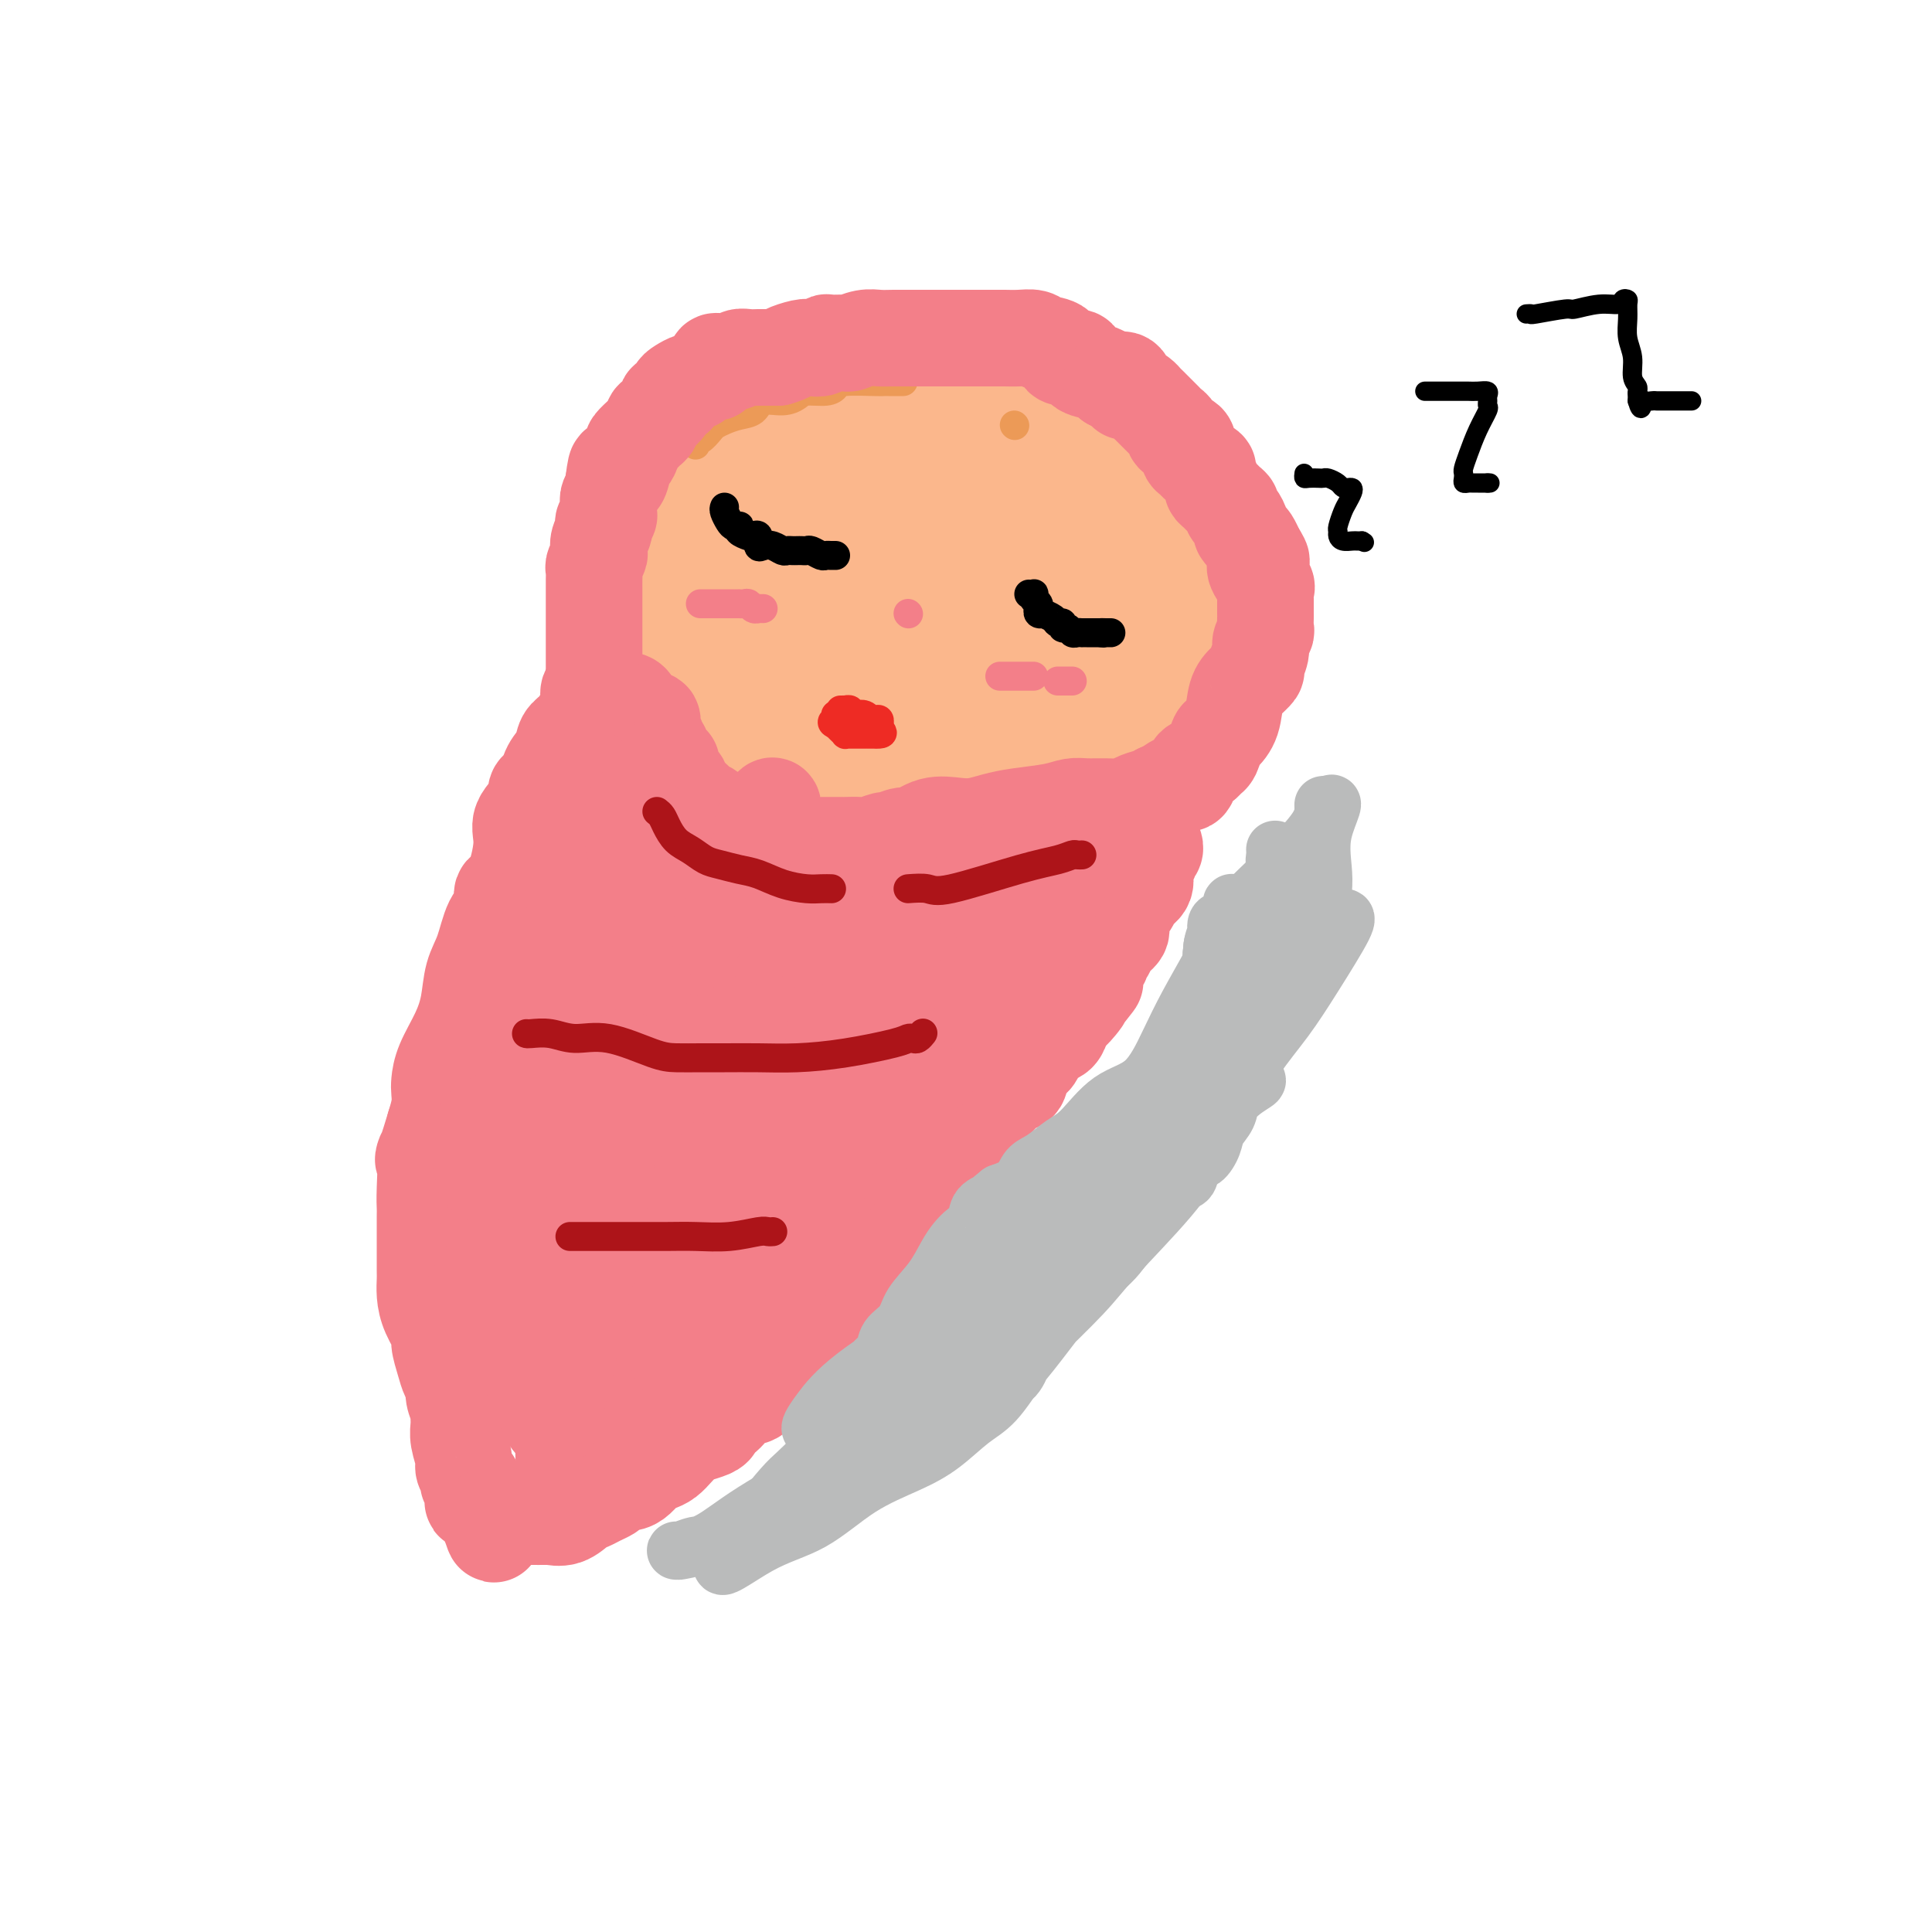 <svg viewBox='0 0 400 400' version='1.1' xmlns='http://www.w3.org/2000/svg' xmlns:xlink='http://www.w3.org/1999/xlink'><g fill='none' stroke='#FBB78C' stroke-width='4' stroke-linecap='round' stroke-linejoin='round'><path d='M141,79c0.208,0.319 0.416,0.637 1,0c0.584,-0.637 1.545,-2.231 2,-3c0.455,-0.769 0.406,-0.714 1,-1c0.594,-0.286 1.833,-0.914 3,-2c1.167,-1.086 2.262,-2.631 3,-3c0.738,-0.369 1.120,0.437 2,0c0.880,-0.437 2.259,-2.117 4,-3c1.741,-0.883 3.844,-0.969 5,-1c1.156,-0.031 1.365,-0.009 2,0c0.635,0.009 1.696,0.003 3,0c1.304,-0.003 2.851,-0.002 4,0c1.149,0.002 1.900,0.006 4,0c2.100,-0.006 5.548,-0.023 8,0c2.452,0.023 3.909,0.087 6,0c2.091,-0.087 4.818,-0.326 7,0c2.182,0.326 3.821,1.215 6,2c2.179,0.785 4.899,1.465 7,2c2.101,0.535 3.583,0.926 6,2c2.417,1.074 5.771,2.833 8,4c2.229,1.167 3.335,1.744 5,3c1.665,1.256 3.888,3.193 5,4c1.112,0.807 1.113,0.485 2,1c0.887,0.515 2.661,1.869 4,3c1.339,1.131 2.241,2.039 3,3c0.759,0.961 1.373,1.973 2,3c0.627,1.027 1.268,2.068 2,3c0.732,0.932 1.557,1.755 2,3c0.443,1.245 0.504,2.912 1,4c0.496,1.088 1.427,1.597 2,3c0.573,1.403 0.786,3.702 1,6'/><path d='M252,112c2.112,4.647 0.892,3.765 1,5c0.108,1.235 1.546,4.588 2,7c0.454,2.412 -0.075,3.884 0,5c0.075,1.116 0.753,1.877 1,3c0.247,1.123 0.064,2.608 0,4c-0.064,1.392 -0.009,2.693 0,4c0.009,1.307 -0.028,2.622 0,4c0.028,1.378 0.123,2.818 0,4c-0.123,1.182 -0.463,2.106 -1,3c-0.537,0.894 -1.272,1.757 -2,3c-0.728,1.243 -1.448,2.865 -2,4c-0.552,1.135 -0.936,1.784 -2,3c-1.064,1.216 -2.808,3.001 -4,4c-1.192,0.999 -1.832,1.212 -3,2c-1.168,0.788 -2.863,2.151 -4,3c-1.137,0.849 -1.716,1.183 -3,2c-1.284,0.817 -3.275,2.118 -5,3c-1.725,0.882 -3.185,1.346 -5,2c-1.815,0.654 -3.986,1.499 -5,2c-1.014,0.501 -0.872,0.660 -2,1c-1.128,0.340 -3.526,0.862 -5,1c-1.474,0.138 -2.024,-0.107 -3,0c-0.976,0.107 -2.379,0.564 -4,1c-1.621,0.436 -3.461,0.849 -5,1c-1.539,0.151 -2.775,0.041 -4,0c-1.225,-0.041 -2.437,-0.011 -4,0c-1.563,0.011 -3.477,0.003 -5,0c-1.523,-0.003 -2.656,-0.001 -4,0c-1.344,0.001 -2.900,0.000 -4,0c-1.100,-0.000 -1.743,-0.000 -3,0c-1.257,0.000 -3.129,0.000 -5,0'/><path d='M172,183c-6.987,-0.103 -3.955,-1.359 -4,-2c-0.045,-0.641 -3.165,-0.665 -5,-1c-1.835,-0.335 -2.383,-0.980 -3,-1c-0.617,-0.020 -1.302,0.585 -2,0c-0.698,-0.585 -1.408,-2.359 -2,-3c-0.592,-0.641 -1.064,-0.149 -2,-1c-0.936,-0.851 -2.335,-3.046 -3,-4c-0.665,-0.954 -0.596,-0.668 -1,-1c-0.404,-0.332 -1.283,-1.283 -2,-2c-0.717,-0.717 -1.274,-1.199 -2,-2c-0.726,-0.801 -1.623,-1.920 -2,-3c-0.377,-1.080 -0.234,-2.121 -1,-3c-0.766,-0.879 -2.442,-1.595 -3,-2c-0.558,-0.405 0.002,-0.497 0,-1c-0.002,-0.503 -0.565,-1.415 -1,-2c-0.435,-0.585 -0.742,-0.842 -1,-1c-0.258,-0.158 -0.468,-0.217 -1,-1c-0.532,-0.783 -1.386,-2.292 -2,-3c-0.614,-0.708 -0.986,-0.616 -1,-1c-0.014,-0.384 0.332,-1.243 0,-2c-0.332,-0.757 -1.342,-1.412 -2,-2c-0.658,-0.588 -0.964,-1.110 -1,-2c-0.036,-0.890 0.197,-2.148 0,-3c-0.197,-0.852 -0.823,-1.298 -1,-2c-0.177,-0.702 0.097,-1.661 0,-2c-0.097,-0.339 -0.565,-0.058 -1,-1c-0.435,-0.942 -0.838,-3.106 -1,-4c-0.162,-0.894 -0.085,-0.518 0,-1c0.085,-0.482 0.177,-1.822 0,-3c-0.177,-1.178 -0.622,-2.194 -1,-3c-0.378,-0.806 -0.689,-1.403 -1,-2'/><path d='M126,122c-0.928,-4.142 -0.249,-2.996 0,-3c0.249,-0.004 0.067,-1.158 0,-2c-0.067,-0.842 -0.018,-1.371 0,-2c0.018,-0.629 0.005,-1.358 0,-2c-0.005,-0.642 -0.001,-1.198 0,-2c0.001,-0.802 0.001,-1.849 0,-3c-0.001,-1.151 -0.001,-2.407 0,-3c0.001,-0.593 0.003,-0.525 0,-1c-0.003,-0.475 -0.011,-1.494 0,-2c0.011,-0.506 0.041,-0.498 0,-1c-0.041,-0.502 -0.151,-1.513 0,-2c0.151,-0.487 0.565,-0.450 1,-1c0.435,-0.550 0.891,-1.688 1,-2c0.109,-0.312 -0.130,0.200 0,0c0.130,-0.200 0.627,-1.114 1,-2c0.373,-0.886 0.621,-1.744 1,-2c0.379,-0.256 0.889,0.090 1,0c0.111,-0.090 -0.178,-0.615 0,-1c0.178,-0.385 0.822,-0.629 1,-1c0.178,-0.371 -0.111,-0.869 0,-1c0.111,-0.131 0.622,0.106 1,0c0.378,-0.106 0.622,-0.554 1,-1c0.378,-0.446 0.889,-0.889 1,-1c0.111,-0.111 -0.177,0.111 0,0c0.177,-0.111 0.821,-0.556 1,-1c0.179,-0.444 -0.106,-0.889 0,-1c0.106,-0.111 0.602,0.111 1,0c0.398,-0.111 0.699,-0.556 1,-1'/><path d='M138,84c2.023,-2.337 1.081,-0.679 1,0c-0.081,0.679 0.700,0.378 1,0c0.300,-0.378 0.119,-0.833 0,-1c-0.119,-0.167 -0.176,-0.045 0,0c0.176,0.045 0.586,0.012 1,0c0.414,-0.012 0.833,-0.003 1,0c0.167,0.003 0.084,0.002 0,0'/></g>
<g fill='none' stroke='#FBB78C' stroke-width='28' stroke-linecap='round' stroke-linejoin='round'><path d='M180,109c-1.248,-0.080 -2.496,-0.159 -4,0c-1.504,0.159 -3.265,0.558 -5,0c-1.735,-0.558 -3.446,-2.073 -5,-3c-1.554,-0.927 -2.951,-1.267 -4,-2c-1.049,-0.733 -1.750,-1.858 -2,-3c-0.250,-1.142 -0.050,-2.302 0,-3c0.050,-0.698 -0.051,-0.933 0,-2c0.051,-1.067 0.255,-2.965 0,-4c-0.255,-1.035 -0.970,-1.206 1,-2c1.970,-0.794 6.625,-2.211 10,-3c3.375,-0.789 5.469,-0.950 8,-1c2.531,-0.050 5.497,0.011 8,0c2.503,-0.011 4.543,-0.094 6,1c1.457,1.094 2.331,3.366 4,6c1.669,2.634 4.134,5.632 5,8c0.866,2.368 0.132,4.108 0,6c-0.132,1.892 0.336,3.936 0,6c-0.336,2.064 -1.477,4.149 -3,6c-1.523,1.851 -3.428,3.467 -6,4c-2.572,0.533 -5.811,-0.019 -9,0c-3.189,0.019 -6.329,0.609 -9,0c-2.671,-0.609 -4.873,-2.418 -7,-4c-2.127,-1.582 -4.178,-2.939 -6,-5c-1.822,-2.061 -3.416,-4.826 -4,-7c-0.584,-2.174 -0.160,-3.755 0,-5c0.160,-1.245 0.054,-2.152 1,-3c0.946,-0.848 2.944,-1.636 5,-3c2.056,-1.364 4.170,-3.304 7,-4c2.830,-0.696 6.377,-0.149 10,0c3.623,0.149 7.321,-0.100 10,0c2.679,0.100 4.340,0.550 6,1'/><path d='M197,93c5.077,0.888 4.770,2.608 5,5c0.230,2.392 0.995,5.457 2,8c1.005,2.543 2.248,4.566 0,8c-2.248,3.434 -7.986,8.281 -12,11c-4.014,2.719 -6.303,3.310 -10,4c-3.697,0.690 -8.802,1.480 -13,2c-4.198,0.520 -7.489,0.770 -10,0c-2.511,-0.770 -4.243,-2.560 -6,-4c-1.757,-1.440 -3.540,-2.529 -5,-5c-1.460,-2.471 -2.598,-6.322 -3,-9c-0.402,-2.678 -0.067,-4.181 0,-6c0.067,-1.819 -0.132,-3.952 1,-6c1.132,-2.048 3.597,-4.011 7,-6c3.403,-1.989 7.746,-4.002 12,-6c4.254,-1.998 8.419,-3.979 15,-5c6.581,-1.021 15.577,-1.080 21,-1c5.423,0.080 7.272,0.299 9,1c1.728,0.701 3.335,1.884 5,5c1.665,3.116 3.388,8.165 4,12c0.612,3.835 0.113,6.455 0,10c-0.113,3.545 0.161,8.015 -1,12c-1.161,3.985 -3.758,7.485 -6,11c-2.242,3.515 -4.128,7.045 -6,9c-1.872,1.955 -3.731,2.335 -6,3c-2.269,0.665 -4.947,1.615 -8,1c-3.053,-0.615 -6.479,-2.796 -10,-5c-3.521,-2.204 -7.137,-4.430 -11,-8c-3.863,-3.570 -7.974,-8.483 -10,-12c-2.026,-3.517 -1.969,-5.639 -2,-8c-0.031,-2.361 -0.152,-4.960 0,-7c0.152,-2.040 0.576,-3.520 1,-5'/><path d='M160,102c0.522,-4.199 2.327,-4.696 4,-5c1.673,-0.304 3.212,-0.415 5,-1c1.788,-0.585 3.823,-1.642 6,-2c2.177,-0.358 4.496,-0.015 6,0c1.504,0.015 2.195,-0.297 3,0c0.805,0.297 1.726,1.203 3,3c1.274,1.797 2.902,4.486 4,7c1.098,2.514 1.667,4.855 2,8c0.333,3.145 0.430,7.095 0,9c-0.430,1.905 -1.387,1.766 -3,2c-1.613,0.234 -3.882,0.842 -7,1c-3.118,0.158 -7.086,-0.135 -10,0c-2.914,0.135 -4.774,0.696 -8,0c-3.226,-0.696 -7.817,-2.651 -11,-4c-3.183,-1.349 -4.958,-2.092 -6,-3c-1.042,-0.908 -1.351,-1.983 -2,-3c-0.649,-1.017 -1.638,-1.978 -2,-3c-0.362,-1.022 -0.097,-2.105 0,-3c0.097,-0.895 0.025,-1.600 0,-2c-0.025,-0.400 -0.005,-0.494 0,-1c0.005,-0.506 -0.007,-1.425 0,-2c0.007,-0.575 0.032,-0.807 0,-1c-0.032,-0.193 -0.122,-0.347 0,-1c0.122,-0.653 0.457,-1.803 1,-2c0.543,-0.197 1.293,0.561 2,0c0.707,-0.561 1.369,-2.441 2,-3c0.631,-0.559 1.230,0.204 2,0c0.770,-0.204 1.712,-1.374 2,-2c0.288,-0.626 -0.076,-0.707 0,-1c0.076,-0.293 0.593,-0.798 1,-1c0.407,-0.202 0.703,-0.101 1,0'/><path d='M155,92c2.105,-1.791 1.868,-1.268 2,-1c0.132,0.268 0.632,0.282 1,0c0.368,-0.282 0.605,-0.860 1,-1c0.395,-0.140 0.949,0.159 1,0c0.051,-0.159 -0.399,-0.775 0,-1c0.399,-0.225 1.648,-0.060 2,0c0.352,0.060 -0.192,0.016 0,0c0.192,-0.016 1.121,-0.004 2,0c0.879,0.004 1.710,0.001 2,0c0.290,-0.001 0.041,-0.000 0,0c-0.041,0.000 0.126,0.000 1,0c0.874,-0.000 2.455,-0.001 4,0c1.545,0.001 3.056,0.003 4,0c0.944,-0.003 1.323,-0.011 2,0c0.677,0.011 1.651,0.040 3,0c1.349,-0.040 3.072,-0.150 4,0c0.928,0.150 1.062,0.562 2,1c0.938,0.438 2.679,0.904 4,1c1.321,0.096 2.222,-0.177 3,0c0.778,0.177 1.432,0.805 3,1c1.568,0.195 4.051,-0.045 5,0c0.949,0.045 0.365,0.373 1,1c0.635,0.627 2.490,1.553 4,2c1.510,0.447 2.676,0.415 4,1c1.324,0.585 2.806,1.786 4,3c1.194,1.214 2.102,2.439 3,4c0.898,1.561 1.788,3.457 3,5c1.212,1.543 2.748,2.733 4,4c1.252,1.267 2.222,2.610 3,4c0.778,1.390 1.365,2.826 2,4c0.635,1.174 1.317,2.087 2,3'/><path d='M231,123c2.629,4.377 0.702,3.319 0,3c-0.702,-0.319 -0.180,0.101 0,1c0.180,0.899 0.017,2.275 0,3c-0.017,0.725 0.110,0.798 0,2c-0.110,1.202 -0.459,3.534 -1,5c-0.541,1.466 -1.275,2.067 -2,3c-0.725,0.933 -1.442,2.198 -2,3c-0.558,0.802 -0.957,1.140 -2,2c-1.043,0.860 -2.731,2.241 -4,3c-1.269,0.759 -2.119,0.897 -3,1c-0.881,0.103 -1.793,0.170 -3,0c-1.207,-0.170 -2.710,-0.579 -4,0c-1.290,0.579 -2.366,2.145 -4,3c-1.634,0.855 -3.824,0.998 -5,1c-1.176,0.002 -1.338,-0.136 -2,0c-0.662,0.136 -1.826,0.548 -3,1c-1.174,0.452 -2.359,0.944 -3,1c-0.641,0.056 -0.739,-0.325 -2,0c-1.261,0.325 -3.684,1.355 -5,2c-1.316,0.645 -1.526,0.905 -2,1c-0.474,0.095 -1.212,0.025 -2,0c-0.788,-0.025 -1.625,-0.007 -2,0c-0.375,0.007 -0.289,0.002 -1,0c-0.711,-0.002 -2.219,-0.001 -3,0c-0.781,0.001 -0.836,0.002 -1,0c-0.164,-0.002 -0.436,-0.006 -1,0c-0.564,0.006 -1.419,0.024 -2,0c-0.581,-0.024 -0.888,-0.089 -1,0c-0.112,0.089 -0.030,0.332 -1,0c-0.970,-0.332 -2.991,-1.238 -4,-2c-1.009,-0.762 -1.004,-1.381 -1,-2'/><path d='M165,154c-3.273,-1.258 -2.956,-2.404 -3,-3c-0.044,-0.596 -0.449,-0.641 -1,-1c-0.551,-0.359 -1.247,-1.032 -2,-2c-0.753,-0.968 -1.564,-2.232 -2,-3c-0.436,-0.768 -0.497,-1.041 -1,-2c-0.503,-0.959 -1.448,-2.606 -2,-3c-0.552,-0.394 -0.712,0.464 -1,0c-0.288,-0.464 -0.706,-2.249 -1,-3c-0.294,-0.751 -0.465,-0.466 -1,-1c-0.535,-0.534 -1.435,-1.885 -2,-3c-0.565,-1.115 -0.796,-1.993 -1,-3c-0.204,-1.007 -0.380,-2.142 -1,-3c-0.620,-0.858 -1.683,-1.437 -2,-2c-0.317,-0.563 0.111,-1.108 0,-2c-0.111,-0.892 -0.762,-2.129 -1,-3c-0.238,-0.871 -0.064,-1.375 0,-2c0.064,-0.625 0.017,-1.372 0,-2c-0.017,-0.628 -0.005,-1.136 0,-2c0.005,-0.864 0.001,-2.082 0,-3c-0.001,-0.918 -0.000,-1.535 0,-2c0.000,-0.465 0.000,-0.776 0,-1c-0.000,-0.224 0.000,-0.359 0,-1c-0.000,-0.641 -0.001,-1.786 0,-2c0.001,-0.214 0.004,0.504 0,0c-0.004,-0.504 -0.015,-2.229 0,-3c0.015,-0.771 0.055,-0.588 0,-1c-0.055,-0.412 -0.205,-1.420 0,-2c0.205,-0.580 0.766,-0.733 1,-1c0.234,-0.267 0.140,-0.649 0,-1c-0.140,-0.351 -0.326,-0.672 0,-1c0.326,-0.328 1.163,-0.664 2,-1'/><path d='M147,95c0.404,-0.724 -0.085,-0.536 0,-1c0.085,-0.464 0.743,-1.582 1,-2c0.257,-0.418 0.111,-0.136 0,0c-0.111,0.136 -0.188,0.125 0,0c0.188,-0.125 0.642,-0.363 1,-1c0.358,-0.637 0.622,-1.674 1,-2c0.378,-0.326 0.871,0.057 1,0c0.129,-0.057 -0.106,-0.555 0,-1c0.106,-0.445 0.553,-0.837 1,-1c0.447,-0.163 0.893,-0.095 1,0c0.107,0.095 -0.126,0.219 0,0c0.126,-0.219 0.611,-0.779 1,-1c0.389,-0.221 0.681,-0.102 1,0c0.319,0.102 0.666,0.186 1,0c0.334,-0.186 0.654,-0.642 1,-1c0.346,-0.358 0.718,-0.618 1,-1c0.282,-0.382 0.473,-0.886 1,-1c0.527,-0.114 1.389,0.162 2,0c0.611,-0.162 0.971,-0.761 1,-1c0.029,-0.239 -0.274,-0.116 0,0c0.274,0.116 1.124,0.227 2,0c0.876,-0.227 1.778,-0.792 2,-1c0.222,-0.208 -0.236,-0.060 0,0c0.236,0.060 1.166,0.030 2,0c0.834,-0.030 1.571,-0.061 2,0c0.429,0.061 0.551,0.212 1,0c0.449,-0.212 1.225,-0.789 2,-1c0.775,-0.211 1.548,-0.057 2,0c0.452,0.057 0.583,0.015 1,0c0.417,-0.015 1.119,-0.004 2,0c0.881,0.004 1.940,0.002 3,0'/><path d='M181,80c3.786,-0.617 1.752,-0.159 2,0c0.248,0.159 2.779,0.018 4,0c1.221,-0.018 1.131,0.086 2,0c0.869,-0.086 2.698,-0.364 4,0c1.302,0.364 2.077,1.368 3,2c0.923,0.632 1.993,0.890 3,1c1.007,0.110 1.950,0.071 3,0c1.050,-0.071 2.207,-0.173 3,0c0.793,0.173 1.223,0.620 2,1c0.777,0.380 1.902,0.693 3,1c1.098,0.307 2.168,0.607 3,1c0.832,0.393 1.426,0.878 2,1c0.574,0.122 1.126,-0.118 2,0c0.874,0.118 2.068,0.595 3,1c0.932,0.405 1.601,0.737 2,1c0.399,0.263 0.529,0.456 1,1c0.471,0.544 1.283,1.438 2,2c0.717,0.562 1.339,0.793 2,1c0.661,0.207 1.361,0.389 2,1c0.639,0.611 1.218,1.650 2,2c0.782,0.350 1.769,0.011 2,0c0.231,-0.011 -0.293,0.307 0,1c0.293,0.693 1.402,1.759 2,2c0.598,0.241 0.685,-0.345 1,0c0.315,0.345 0.858,1.621 1,2c0.142,0.379 -0.116,-0.139 0,0c0.116,0.139 0.606,0.935 1,1c0.394,0.065 0.693,-0.601 1,0c0.307,0.601 0.621,2.470 1,3c0.379,0.530 0.823,-0.277 1,0c0.177,0.277 0.089,1.639 0,3'/><path d='M241,108c3.478,3.218 1.672,1.264 1,1c-0.672,-0.264 -0.209,1.161 0,2c0.209,0.839 0.165,1.092 0,3c-0.165,1.908 -0.451,5.470 0,8c0.451,2.530 1.637,4.029 2,5c0.363,0.971 -0.099,1.413 0,2c0.099,0.587 0.759,1.320 1,2c0.241,0.680 0.065,1.309 0,2c-0.065,0.691 -0.017,1.446 0,2c0.017,0.554 0.005,0.907 0,1c-0.005,0.093 -0.001,-0.074 0,0c0.001,0.074 0.000,0.391 0,1c-0.000,0.609 -0.000,1.512 0,2c0.000,0.488 0.001,0.561 0,1c-0.001,0.439 -0.003,1.245 0,2c0.003,0.755 0.012,1.459 0,2c-0.012,0.541 -0.045,0.918 0,1c0.045,0.082 0.168,-0.131 0,0c-0.168,0.131 -0.625,0.608 -1,1c-0.375,0.392 -0.667,0.700 -1,1c-0.333,0.300 -0.708,0.591 -1,1c-0.292,0.409 -0.502,0.936 -1,1c-0.498,0.064 -1.283,-0.334 -2,0c-0.717,0.334 -1.365,1.400 -2,2c-0.635,0.600 -1.256,0.735 -2,1c-0.744,0.265 -1.612,0.659 -2,1c-0.388,0.341 -0.297,0.630 -1,1c-0.703,0.370 -2.201,0.820 -3,1c-0.799,0.180 -0.900,0.090 -1,0'/><path d='M228,155c-3.276,2.017 -2.965,2.060 -3,2c-0.035,-0.060 -0.417,-0.224 -1,0c-0.583,0.224 -1.367,0.837 -2,1c-0.633,0.163 -1.117,-0.125 -2,0c-0.883,0.125 -2.167,0.663 -3,1c-0.833,0.337 -1.216,0.473 -2,1c-0.784,0.527 -1.968,1.446 -3,2c-1.032,0.554 -1.911,0.745 -3,1c-1.089,0.255 -2.386,0.576 -3,1c-0.614,0.424 -0.545,0.951 -1,1c-0.455,0.049 -1.435,-0.380 -2,0c-0.565,0.380 -0.714,1.570 -1,2c-0.286,0.430 -0.709,0.101 -1,0c-0.291,-0.101 -0.449,0.024 -1,0c-0.551,-0.024 -1.496,-0.199 -2,0c-0.504,0.199 -0.567,0.771 -1,1c-0.433,0.229 -1.237,0.114 -2,0c-0.763,-0.114 -1.486,-0.227 -2,0c-0.514,0.227 -0.819,0.793 -1,1c-0.181,0.207 -0.238,0.056 -1,0c-0.762,-0.056 -2.231,-0.015 -3,0c-0.769,0.015 -0.840,0.004 -1,0c-0.160,-0.004 -0.408,-0.001 -1,0c-0.592,0.001 -1.527,0.000 -2,0c-0.473,-0.000 -0.483,0.001 -1,0c-0.517,-0.001 -1.542,-0.003 -2,0c-0.458,0.003 -0.349,0.012 -1,0c-0.651,-0.012 -2.061,-0.044 -3,0c-0.939,0.044 -1.407,0.166 -2,0c-0.593,-0.166 -1.312,-0.619 -2,-1c-0.688,-0.381 -1.344,-0.691 -2,-1'/><path d='M171,167c-3.545,-0.439 -1.907,-0.537 -2,-1c-0.093,-0.463 -1.915,-1.290 -3,-2c-1.085,-0.710 -1.432,-1.303 -2,-2c-0.568,-0.697 -1.356,-1.499 -2,-2c-0.644,-0.501 -1.142,-0.702 -2,-1c-0.858,-0.298 -2.074,-0.693 -3,-1c-0.926,-0.307 -1.561,-0.524 -2,-1c-0.439,-0.476 -0.681,-1.209 -1,-2c-0.319,-0.791 -0.715,-1.638 -1,-2c-0.285,-0.362 -0.460,-0.238 -1,-1c-0.540,-0.762 -1.445,-2.409 -2,-3c-0.555,-0.591 -0.760,-0.126 -1,0c-0.240,0.126 -0.516,-0.088 -1,-1c-0.484,-0.912 -1.176,-2.521 -2,-3c-0.824,-0.479 -1.780,0.171 -2,0c-0.220,-0.171 0.296,-1.163 0,-2c-0.296,-0.837 -1.403,-1.518 -2,-2c-0.597,-0.482 -0.685,-0.765 -1,-1c-0.315,-0.235 -0.858,-0.421 -1,-1c-0.142,-0.579 0.116,-1.549 0,-2c-0.116,-0.451 -0.606,-0.381 -1,-1c-0.394,-0.619 -0.693,-1.927 -1,-3c-0.307,-1.073 -0.622,-1.910 -1,-2c-0.378,-0.090 -0.819,0.567 -1,0c-0.181,-0.567 -0.101,-2.359 0,-3c0.101,-0.641 0.223,-0.130 0,-1c-0.223,-0.870 -0.792,-3.120 -1,-4c-0.208,-0.880 -0.056,-0.391 0,-1c0.056,-0.609 0.015,-2.318 0,-3c-0.015,-0.682 -0.004,-0.338 0,-1c0.004,-0.662 0.002,-2.331 0,-4'/><path d='M135,114c-0.777,-4.204 -0.218,-2.212 0,-2c0.218,0.212 0.096,-1.354 0,-2c-0.096,-0.646 -0.166,-0.371 0,-1c0.166,-0.629 0.569,-2.162 1,-3c0.431,-0.838 0.890,-0.980 1,-1c0.110,-0.020 -0.128,0.082 0,0c0.128,-0.082 0.623,-0.347 1,-1c0.377,-0.653 0.636,-1.696 1,-2c0.364,-0.304 0.833,0.129 1,0c0.167,-0.129 0.033,-0.819 0,-1c-0.033,-0.181 0.035,0.149 0,0c-0.035,-0.149 -0.175,-0.776 0,-1c0.175,-0.224 0.663,-0.045 1,0c0.337,0.045 0.522,-0.045 1,0c0.478,0.045 1.249,0.224 2,0c0.751,-0.224 1.482,-0.852 2,-1c0.518,-0.148 0.824,0.184 2,0c1.176,-0.184 3.222,-0.885 5,-1c1.778,-0.115 3.287,0.358 5,0c1.713,-0.358 3.629,-1.545 6,-2c2.371,-0.455 5.197,-0.178 7,0c1.803,0.178 2.583,0.258 4,0c1.417,-0.258 3.472,-0.854 5,-1c1.528,-0.146 2.528,0.156 3,0c0.472,-0.156 0.416,-0.771 1,-1c0.584,-0.229 1.808,-0.072 3,0c1.192,0.072 2.350,0.061 4,0c1.650,-0.061 3.790,-0.170 6,0c2.210,0.170 4.488,0.620 6,1c1.512,0.380 2.256,0.690 3,1'/><path d='M206,96c5.061,2.082 8.214,6.288 11,9c2.786,2.712 5.204,3.930 8,6c2.796,2.070 5.968,4.992 8,7c2.032,2.008 2.923,3.104 4,4c1.077,0.896 2.342,1.593 3,2c0.658,0.407 0.711,0.524 1,1c0.289,0.476 0.813,1.311 1,2c0.187,0.689 0.036,1.233 0,2c-0.036,0.767 0.043,1.757 0,2c-0.043,0.243 -0.208,-0.262 0,0c0.208,0.262 0.788,1.289 1,2c0.212,0.711 0.057,1.104 0,2c-0.057,0.896 -0.015,2.293 0,3c0.015,0.707 0.005,0.722 0,1c-0.005,0.278 -0.004,0.819 0,1c0.004,0.181 0.012,0.002 0,0c-0.012,-0.002 -0.044,0.175 0,1c0.044,0.825 0.163,2.300 0,3c-0.163,0.700 -0.608,0.625 -1,1c-0.392,0.375 -0.731,1.200 -1,2c-0.269,0.800 -0.467,1.573 -1,2c-0.533,0.427 -1.400,0.506 -2,1c-0.600,0.494 -0.934,1.403 -1,2c-0.066,0.597 0.136,0.881 0,1c-0.136,0.119 -0.610,0.074 -1,0c-0.390,-0.074 -0.696,-0.177 -1,0c-0.304,0.177 -0.607,0.635 -1,1c-0.393,0.365 -0.875,0.637 -1,1c-0.125,0.363 0.107,0.818 0,1c-0.107,0.182 -0.554,0.091 -1,0'/><path d='M232,156c-2.041,2.019 -1.642,1.067 -2,1c-0.358,-0.067 -1.473,0.752 -2,1c-0.527,0.248 -0.466,-0.073 -1,0c-0.534,0.073 -1.663,0.540 -2,1c-0.337,0.460 0.117,0.912 0,1c-0.117,0.088 -0.805,-0.187 -1,0c-0.195,0.187 0.102,0.835 0,1c-0.102,0.165 -0.605,-0.152 -1,0c-0.395,0.152 -0.682,0.772 -1,1c-0.318,0.228 -0.666,0.064 -1,0c-0.334,-0.064 -0.653,-0.027 -1,0c-0.347,0.027 -0.722,0.045 -1,0c-0.278,-0.045 -0.460,-0.152 -1,0c-0.540,0.152 -1.440,0.563 -2,1c-0.560,0.437 -0.780,0.901 -1,1c-0.220,0.099 -0.439,-0.166 -1,0c-0.561,0.166 -1.465,0.763 -2,1c-0.535,0.237 -0.700,0.115 -1,0c-0.300,-0.115 -0.735,-0.223 -1,0c-0.265,0.223 -0.362,0.778 -1,1c-0.638,0.222 -1.819,0.111 -3,0'/><path d='M206,166c-4.350,1.774 -2.226,1.207 -2,1c0.226,-0.207 -1.445,-0.056 -2,0c-0.555,0.056 0.006,0.015 0,0c-0.006,-0.015 -0.580,-0.004 -1,0c-0.420,0.004 -0.687,0.001 -1,0c-0.313,-0.001 -0.671,-0.000 -1,0c-0.329,0.000 -0.627,0.000 -1,0c-0.373,-0.000 -0.821,-0.000 -1,0c-0.179,0.000 -0.090,0.000 0,0'/></g>
<g fill='none' stroke='#EC9A57' stroke-width='6' stroke-linecap='round' stroke-linejoin='round'><path d='M144,92c0.015,0.128 0.031,0.256 0,0c-0.031,-0.256 -0.108,-0.894 0,-1c0.108,-0.106 0.402,0.322 1,0c0.598,-0.322 1.501,-1.394 2,-2c0.499,-0.606 0.593,-0.744 1,-1c0.407,-0.256 1.127,-0.628 2,-1c0.873,-0.372 1.901,-0.743 3,-1c1.099,-0.257 2.270,-0.398 3,-1c0.730,-0.602 1.018,-1.663 2,-2c0.982,-0.337 2.659,0.051 4,0c1.341,-0.051 2.347,-0.539 3,-1c0.653,-0.461 0.952,-0.894 2,-1c1.048,-0.106 2.844,0.115 4,0c1.156,-0.115 1.672,-0.567 2,-1c0.328,-0.433 0.469,-0.848 2,-1c1.531,-0.152 4.451,-0.041 6,0c1.549,0.041 1.725,0.011 2,0c0.275,-0.011 0.648,-0.003 1,0c0.352,0.003 0.682,0.001 1,0c0.318,-0.001 0.624,-0.000 1,0c0.376,0.000 0.822,0.000 1,0c0.178,-0.000 0.089,-0.000 0,0'/><path d='M210,88c0.000,0.000 0.100,0.100 0.1,0.1'/></g>
<g fill='none' stroke='#000000' stroke-width='6' stroke-linecap='round' stroke-linejoin='round'><path d='M150,105c-0.091,0.226 -0.182,0.452 0,1c0.182,0.548 0.635,1.418 1,2c0.365,0.582 0.640,0.878 1,1c0.360,0.122 0.803,0.072 1,0c0.197,-0.072 0.148,-0.165 0,0c-0.148,0.165 -0.394,0.588 0,1c0.394,0.412 1.428,0.815 2,1c0.572,0.185 0.681,0.154 1,0c0.319,-0.154 0.849,-0.430 1,0c0.151,0.430 -0.076,1.565 0,2c0.076,0.435 0.454,0.169 1,0c0.546,-0.169 1.260,-0.241 2,0c0.740,0.241 1.508,0.797 2,1c0.492,0.203 0.710,0.055 1,0c0.290,-0.055 0.654,-0.016 1,0c0.346,0.016 0.674,0.008 1,0c0.326,-0.008 0.651,-0.016 1,0c0.349,0.016 0.723,0.057 1,0c0.277,-0.057 0.456,-0.211 1,0c0.544,0.211 1.452,0.789 2,1c0.548,0.211 0.734,0.057 1,0c0.266,-0.057 0.610,-0.015 1,0c0.390,0.015 0.826,0.004 1,0c0.174,-0.004 0.087,-0.002 0,0'/><path d='M213,123c0.414,0.025 0.829,0.049 1,0c0.171,-0.049 0.099,-0.172 0,0c-0.099,0.172 -0.224,0.638 0,1c0.224,0.362 0.796,0.619 1,1c0.204,0.381 0.039,0.886 0,1c-0.039,0.114 0.049,-0.163 0,0c-0.049,0.163 -0.235,0.766 0,1c0.235,0.234 0.890,0.100 1,0c0.110,-0.100 -0.325,-0.166 0,0c0.325,0.166 1.411,0.565 2,1c0.589,0.435 0.683,0.905 1,1c0.317,0.095 0.858,-0.185 1,0c0.142,0.185 -0.116,0.834 0,1c0.116,0.166 0.605,-0.152 1,0c0.395,0.152 0.697,0.773 1,1c0.303,0.227 0.606,0.061 1,0c0.394,-0.061 0.879,-0.016 1,0c0.121,0.016 -0.122,0.004 0,0c0.122,-0.004 0.610,-0.001 1,0c0.390,0.001 0.682,0.000 1,0c0.318,-0.000 0.662,-0.000 1,0c0.338,0.000 0.669,0.000 1,0'/><path d='M228,131c1.193,0.155 0.175,0.041 0,0c-0.175,-0.041 0.491,-0.011 1,0c0.509,0.011 0.860,0.003 1,0c0.140,-0.003 0.070,-0.002 0,0'/></g>
<g fill='none' stroke='#EE2B24' stroke-width='6' stroke-linecap='round' stroke-linejoin='round'><path d='M174,147c0.454,-0.008 0.908,-0.016 1,0c0.092,0.016 -0.179,0.056 0,0c0.179,-0.056 0.808,-0.207 1,0c0.192,0.207 -0.055,0.773 0,1c0.055,0.227 0.410,0.113 1,0c0.590,-0.113 1.416,-0.227 2,0c0.584,0.227 0.927,0.796 1,1c0.073,0.204 -0.124,0.044 0,0c0.124,-0.044 0.569,0.030 1,0c0.431,-0.030 0.847,-0.162 1,0c0.153,0.162 0.044,0.618 0,1c-0.044,0.382 -0.022,0.691 0,1'/><path d='M182,151c1.281,0.845 0.484,0.959 0,1c-0.484,0.041 -0.654,0.011 -1,0c-0.346,-0.011 -0.866,-0.003 -1,0c-0.134,0.003 0.119,0.001 0,0c-0.119,-0.001 -0.610,-0.000 -1,0c-0.390,0.000 -0.678,0.001 -1,0c-0.322,-0.001 -0.678,-0.003 -1,0c-0.322,0.003 -0.611,0.012 -1,0c-0.389,-0.012 -0.877,-0.044 -1,0c-0.123,0.044 0.121,0.166 0,0c-0.121,-0.166 -0.606,-0.619 -1,-1c-0.394,-0.381 -0.697,-0.691 -1,-1'/><path d='M173,150c-1.392,-0.397 -0.373,-0.890 0,-1c0.373,-0.110 0.100,0.163 0,0c-0.100,-0.163 -0.029,-0.761 0,-1c0.029,-0.239 0.014,-0.120 0,0'/></g>
<g fill='none' stroke='#000000' stroke-width='4' stroke-linecap='round' stroke-linejoin='round'><path d='M270,98c-0.060,0.422 -0.119,0.844 0,1c0.119,0.156 0.417,0.044 1,0c0.583,-0.044 1.452,-0.022 2,0c0.548,0.022 0.777,0.045 1,0c0.223,-0.045 0.442,-0.156 1,0c0.558,0.156 1.457,0.580 2,1c0.543,0.420 0.731,0.837 1,1c0.269,0.163 0.619,0.073 1,0c0.381,-0.073 0.792,-0.128 1,0c0.208,0.128 0.214,0.440 0,1c-0.214,0.560 -0.646,1.368 -1,2c-0.354,0.632 -0.629,1.087 -1,2c-0.371,0.913 -0.839,2.283 -1,3c-0.161,0.717 -0.016,0.781 0,1c0.016,0.219 -0.098,0.595 0,1c0.098,0.405 0.408,0.841 1,1c0.592,0.159 1.467,0.043 2,0c0.533,-0.043 0.724,-0.012 1,0c0.276,0.012 0.638,0.006 1,0'/><path d='M282,112c0.833,0.500 0.417,0.250 0,0'/><path d='M295,81c0.697,0.000 1.394,0.000 2,0c0.606,-0.000 1.123,-0.001 2,0c0.877,0.001 2.116,0.003 3,0c0.884,-0.003 1.414,-0.012 2,0c0.586,0.012 1.228,0.045 2,0c0.772,-0.045 1.672,-0.169 2,0c0.328,0.169 0.082,0.630 0,1c-0.082,0.370 -0.000,0.647 0,1c0.000,0.353 -0.081,0.781 0,1c0.081,0.219 0.323,0.230 0,1c-0.323,0.770 -1.211,2.300 -2,4c-0.789,1.700 -1.480,3.570 -2,5c-0.520,1.430 -0.868,2.422 -1,3c-0.132,0.578 -0.046,0.743 0,1c0.046,0.257 0.054,0.605 0,1c-0.054,0.395 -0.169,0.838 0,1c0.169,0.162 0.623,0.043 1,0c0.377,-0.043 0.678,-0.012 1,0c0.322,0.012 0.663,0.003 1,0c0.337,-0.003 0.668,-0.001 1,0c0.332,0.001 0.666,0.000 1,0'/><path d='M308,100c0.833,0.000 0.417,0.000 0,0'/><path d='M316,65c0.484,-0.033 0.968,-0.065 1,0c0.032,0.065 -0.387,0.229 1,0c1.387,-0.229 4.581,-0.850 6,-1c1.419,-0.150 1.064,0.169 2,0c0.936,-0.169 3.165,-0.828 5,-1c1.835,-0.172 3.277,0.144 4,0c0.723,-0.144 0.729,-0.748 1,-1c0.271,-0.252 0.809,-0.151 1,0c0.191,0.151 0.036,0.351 0,1c-0.036,0.649 0.047,1.746 0,3c-0.047,1.254 -0.223,2.665 0,4c0.223,1.335 0.844,2.595 1,4c0.156,1.405 -0.154,2.954 0,4c0.154,1.046 0.773,1.590 1,2c0.227,0.410 0.061,0.687 0,1c-0.061,0.313 -0.017,0.661 0,1c0.017,0.339 0.009,0.670 0,1'/><path d='M339,83c0.874,3.094 1.060,0.829 1,0c-0.060,-0.829 -0.367,-0.222 0,0c0.367,0.222 1.406,0.060 2,0c0.594,-0.060 0.742,-0.016 1,0c0.258,0.016 0.628,0.004 1,0c0.372,-0.004 0.748,-0.001 1,0c0.252,0.001 0.380,0.000 1,0c0.620,-0.000 1.733,-0.000 2,0c0.267,0.000 -0.313,0.000 0,0c0.313,-0.000 1.518,-0.000 2,0c0.482,0.000 0.241,0.000 0,0'/></g>
<g fill='none' stroke='#F37F89' stroke-width='20' stroke-linecap='round' stroke-linejoin='round'><path d='M123,140c0.000,0.100 0.000,0.200 0,0c-0.000,-0.200 -0.000,-0.699 0,-1c0.000,-0.301 0.000,-0.402 0,-1c-0.000,-0.598 -0.000,-1.693 0,-2c0.000,-0.307 0.000,0.173 0,0c-0.000,-0.173 -0.000,-1.001 0,-2c0.000,-0.999 0.000,-2.169 0,-3c-0.000,-0.831 -0.000,-1.322 0,-2c0.000,-0.678 0.000,-1.543 0,-2c-0.000,-0.457 -0.000,-0.506 0,-1c0.000,-0.494 0.000,-1.432 0,-2c-0.000,-0.568 -0.001,-0.767 0,-1c0.001,-0.233 0.004,-0.500 0,-1c-0.004,-0.500 -0.015,-1.232 0,-2c0.015,-0.768 0.056,-1.570 0,-2c-0.056,-0.430 -0.207,-0.486 0,-1c0.207,-0.514 0.774,-1.486 1,-2c0.226,-0.514 0.112,-0.572 0,-1c-0.112,-0.428 -0.222,-1.228 0,-2c0.222,-0.772 0.778,-1.516 1,-2c0.222,-0.484 0.112,-0.707 0,-1c-0.112,-0.293 -0.226,-0.656 0,-1c0.226,-0.344 0.792,-0.668 1,-1c0.208,-0.332 0.060,-0.670 0,-1c-0.060,-0.330 -0.030,-0.652 0,-1c0.030,-0.348 0.060,-0.722 0,-1c-0.060,-0.278 -0.208,-0.459 0,-1c0.208,-0.541 0.774,-1.440 1,-2c0.226,-0.560 0.113,-0.780 0,-1'/><path d='M127,100c0.782,-6.307 0.735,-2.075 1,-1c0.265,1.075 0.840,-1.006 1,-2c0.160,-0.994 -0.094,-0.900 0,-1c0.094,-0.100 0.536,-0.394 1,-1c0.464,-0.606 0.951,-1.524 1,-2c0.049,-0.476 -0.341,-0.509 0,-1c0.341,-0.491 1.414,-1.440 2,-2c0.586,-0.560 0.687,-0.731 1,-1c0.313,-0.269 0.838,-0.635 1,-1c0.162,-0.365 -0.040,-0.728 0,-1c0.040,-0.272 0.322,-0.454 1,-1c0.678,-0.546 1.753,-1.455 2,-2c0.247,-0.545 -0.334,-0.724 0,-1c0.334,-0.276 1.581,-0.648 2,-1c0.419,-0.352 0.009,-0.686 0,-1c-0.009,-0.314 0.382,-0.610 1,-1c0.618,-0.390 1.462,-0.873 2,-1c0.538,-0.127 0.770,0.102 1,0c0.230,-0.102 0.457,-0.535 1,-1c0.543,-0.465 1.401,-0.962 2,-1c0.599,-0.038 0.938,0.383 1,0c0.062,-0.383 -0.153,-1.571 0,-2c0.153,-0.429 0.674,-0.101 1,0c0.326,0.101 0.457,-0.025 1,0c0.543,0.025 1.496,0.203 2,0c0.504,-0.203 0.558,-0.786 1,-1c0.442,-0.214 1.273,-0.057 2,0c0.727,0.057 1.350,0.015 2,0c0.650,-0.015 1.329,-0.004 2,0c0.671,0.004 1.336,0.002 2,0'/><path d='M161,74c3.080,-0.940 1.782,-0.792 2,-1c0.218,-0.208 1.954,-0.774 3,-1c1.046,-0.226 1.401,-0.113 2,0c0.599,0.113 1.440,0.228 2,0c0.560,-0.228 0.838,-0.797 1,-1c0.162,-0.203 0.206,-0.040 1,0c0.794,0.040 2.337,-0.042 3,0c0.663,0.042 0.447,0.207 1,0c0.553,-0.207 1.877,-0.788 3,-1c1.123,-0.212 2.046,-0.057 3,0c0.954,0.057 1.941,0.015 3,0c1.059,-0.015 2.192,-0.004 3,0c0.808,0.004 1.290,0.001 2,0c0.710,-0.001 1.646,-0.000 2,0c0.354,0.000 0.124,0.000 1,0c0.876,-0.000 2.857,-0.000 4,0c1.143,0.000 1.446,-0.000 2,0c0.554,0.000 1.358,0.000 2,0c0.642,-0.000 1.121,-0.001 2,0c0.879,0.001 2.159,0.004 3,0c0.841,-0.004 1.241,-0.013 2,0c0.759,0.013 1.875,0.050 3,0c1.125,-0.050 2.260,-0.187 3,0c0.740,0.187 1.085,0.698 2,1c0.915,0.302 2.398,0.396 3,1c0.602,0.604 0.322,1.720 1,2c0.678,0.280 2.314,-0.276 3,0c0.686,0.276 0.421,1.383 1,2c0.579,0.617 2.002,0.743 3,1c0.998,0.257 1.571,0.645 2,1c0.429,0.355 0.715,0.678 1,1'/><path d='M230,79c2.865,1.426 2.028,0.490 2,0c-0.028,-0.490 0.752,-0.535 1,0c0.248,0.535 -0.035,1.649 0,2c0.035,0.351 0.390,-0.062 1,0c0.610,0.062 1.477,0.598 2,1c0.523,0.402 0.703,0.671 1,1c0.297,0.329 0.711,0.718 1,1c0.289,0.282 0.454,0.457 1,1c0.546,0.543 1.473,1.455 2,2c0.527,0.545 0.653,0.722 1,1c0.347,0.278 0.915,0.656 1,1c0.085,0.344 -0.314,0.656 0,1c0.314,0.344 1.340,0.722 2,1c0.660,0.278 0.955,0.456 1,1c0.045,0.544 -0.161,1.454 0,2c0.161,0.546 0.688,0.727 1,1c0.312,0.273 0.409,0.637 1,1c0.591,0.363 1.677,0.726 2,1c0.323,0.274 -0.117,0.458 0,1c0.117,0.542 0.792,1.440 1,2c0.208,0.560 -0.050,0.780 0,1c0.050,0.220 0.408,0.439 1,1c0.592,0.561 1.416,1.463 2,2c0.584,0.537 0.926,0.707 1,1c0.074,0.293 -0.121,0.709 0,1c0.121,0.291 0.557,0.459 1,1c0.443,0.541 0.892,1.457 1,2c0.108,0.543 -0.126,0.712 0,1c0.126,0.288 0.611,0.693 1,1c0.389,0.307 0.683,0.516 1,1c0.317,0.484 0.659,1.242 1,2'/><path d='M260,114c2.312,3.744 0.591,1.605 0,1c-0.591,-0.605 -0.053,0.325 0,1c0.053,0.675 -0.378,1.094 0,2c0.378,0.906 1.565,2.299 2,3c0.435,0.701 0.116,0.712 0,1c-0.116,0.288 -0.031,0.855 0,1c0.031,0.145 0.008,-0.131 0,0c-0.008,0.131 -0.003,0.669 0,1c0.003,0.331 0.002,0.455 0,1c-0.002,0.545 -0.005,1.511 0,2c0.005,0.489 0.016,0.500 0,1c-0.016,0.500 -0.061,1.490 0,2c0.061,0.510 0.228,0.542 0,1c-0.228,0.458 -0.851,1.344 -1,2c-0.149,0.656 0.177,1.083 0,2c-0.177,0.917 -0.859,2.325 -1,3c-0.141,0.675 0.257,0.619 0,1c-0.257,0.381 -1.168,1.199 -2,2c-0.832,0.801 -1.585,1.584 -2,3c-0.415,1.416 -0.493,3.464 -1,5c-0.507,1.536 -1.444,2.559 -2,3c-0.556,0.441 -0.730,0.301 -1,1c-0.270,0.699 -0.635,2.237 -1,3c-0.365,0.763 -0.731,0.750 -1,1c-0.269,0.250 -0.442,0.764 -1,1c-0.558,0.236 -1.500,0.196 -2,1c-0.500,0.804 -0.557,2.453 -1,3c-0.443,0.547 -1.273,-0.006 -2,0c-0.727,0.006 -1.351,0.573 -2,1c-0.649,0.427 -1.325,0.713 -2,1'/><path d='M240,164c-1.992,1.420 -1.471,0.969 -2,1c-0.529,0.031 -2.108,0.543 -3,1c-0.892,0.457 -1.096,0.857 -2,1c-0.904,0.143 -2.510,0.027 -4,0c-1.490,-0.027 -2.866,0.034 -4,0c-1.134,-0.034 -2.025,-0.163 -3,0c-0.975,0.163 -2.034,0.619 -4,1c-1.966,0.381 -4.839,0.689 -7,1c-2.161,0.311 -3.608,0.627 -5,1c-1.392,0.373 -2.728,0.803 -4,1c-1.272,0.197 -2.481,0.162 -4,0c-1.519,-0.162 -3.346,-0.451 -5,0c-1.654,0.451 -3.133,1.641 -4,2c-0.867,0.359 -1.123,-0.114 -2,0c-0.877,0.114 -2.376,0.815 -3,1c-0.624,0.185 -0.374,-0.147 -1,0c-0.626,0.147 -2.126,0.771 -3,1c-0.874,0.229 -1.120,0.061 -2,0c-0.880,-0.061 -2.394,-0.016 -3,0c-0.606,0.016 -0.303,0.004 -1,0c-0.697,-0.004 -2.394,-0.001 -3,0c-0.606,0.001 -0.123,0.000 -1,0c-0.877,-0.000 -3.116,-0.001 -4,0c-0.884,0.001 -0.412,0.002 -1,0c-0.588,-0.002 -2.235,-0.007 -3,0c-0.765,0.007 -0.646,0.027 -1,0c-0.354,-0.027 -1.180,-0.101 -2,0c-0.820,0.101 -1.632,0.378 -2,0c-0.368,-0.378 -0.291,-1.409 -1,-2c-0.709,-0.591 -2.202,-0.740 -3,-1c-0.798,-0.260 -0.899,-0.630 -1,-1'/><path d='M152,171c-1.692,-0.450 -2.422,0.424 -3,0c-0.578,-0.424 -1.006,-2.145 -2,-3c-0.994,-0.855 -2.556,-0.844 -3,-1c-0.444,-0.156 0.231,-0.479 0,-1c-0.231,-0.521 -1.368,-1.240 -2,-2c-0.632,-0.760 -0.761,-1.562 -1,-2c-0.239,-0.438 -0.590,-0.512 -1,-1c-0.410,-0.488 -0.879,-1.391 -1,-2c-0.121,-0.609 0.107,-0.922 0,-1c-0.107,-0.078 -0.550,0.081 -1,0c-0.450,-0.081 -0.909,-0.403 -1,-1c-0.091,-0.597 0.186,-1.468 0,-2c-0.186,-0.532 -0.834,-0.725 -1,-1c-0.166,-0.275 0.149,-0.633 0,-1c-0.149,-0.367 -0.761,-0.743 -1,-1c-0.239,-0.257 -0.105,-0.394 0,-1c0.105,-0.606 0.182,-1.682 0,-2c-0.182,-0.318 -0.623,0.122 -1,0c-0.377,-0.122 -0.692,-0.807 -1,-1c-0.308,-0.193 -0.611,0.107 -1,0c-0.389,-0.107 -0.863,-0.620 -1,-1c-0.137,-0.380 0.065,-0.627 0,-1c-0.065,-0.373 -0.395,-0.870 -1,-1c-0.605,-0.130 -1.486,0.109 -2,0c-0.514,-0.109 -0.663,-0.565 -1,-1c-0.337,-0.435 -0.864,-0.849 -1,-1c-0.136,-0.151 0.117,-0.041 0,0c-0.117,0.041 -0.605,0.012 -1,0c-0.395,-0.012 -0.698,-0.006 -1,0'/><path d='M124,143c-1.868,-0.899 -1.039,-0.145 -1,0c0.039,0.145 -0.713,-0.319 -1,0c-0.287,0.319 -0.108,1.421 0,2c0.108,0.579 0.146,0.633 0,1c-0.146,0.367 -0.477,1.045 -1,2c-0.523,0.955 -1.240,2.186 -2,3c-0.760,0.814 -1.565,1.212 -2,2c-0.435,0.788 -0.499,1.965 -1,3c-0.501,1.035 -1.437,1.928 -2,3c-0.563,1.072 -0.751,2.324 -1,3c-0.249,0.676 -0.559,0.777 -1,1c-0.441,0.223 -1.013,0.568 -1,1c0.013,0.432 0.612,0.950 0,2c-0.612,1.050 -2.436,2.631 -3,4c-0.564,1.369 0.130,2.527 0,5c-0.130,2.473 -1.084,6.261 -2,8c-0.916,1.739 -1.793,1.429 -2,2c-0.207,0.571 0.257,2.024 0,3c-0.257,0.976 -1.237,1.477 -2,3c-0.763,1.523 -1.311,4.070 -2,6c-0.689,1.930 -1.519,3.245 -2,5c-0.481,1.755 -0.612,3.950 -1,6c-0.388,2.050 -1.031,3.955 -2,6c-0.969,2.045 -2.262,4.230 -3,6c-0.738,1.770 -0.919,3.124 -1,4c-0.081,0.876 -0.060,1.274 0,2c0.060,0.726 0.160,1.779 0,3c-0.160,1.221 -0.580,2.611 -1,4'/><path d='M90,233c-3.238,10.740 -2.332,6.090 -2,6c0.332,-0.090 0.089,4.380 0,7c-0.089,2.620 -0.024,3.389 0,4c0.024,0.611 0.006,1.063 0,2c-0.006,0.937 -0.002,2.358 0,3c0.002,0.642 -0.000,0.506 0,1c0.000,0.494 0.002,1.618 0,3c-0.002,1.382 -0.007,3.021 0,4c0.007,0.979 0.025,1.296 0,2c-0.025,0.704 -0.095,1.795 0,3c0.095,1.205 0.354,2.525 1,4c0.646,1.475 1.680,3.105 2,4c0.320,0.895 -0.073,1.053 0,2c0.073,0.947 0.612,2.681 1,4c0.388,1.319 0.626,2.222 1,3c0.374,0.778 0.885,1.429 1,2c0.115,0.571 -0.166,1.061 0,2c0.166,0.939 0.781,2.328 1,3c0.219,0.672 0.044,0.627 0,1c-0.044,0.373 0.045,1.164 0,2c-0.045,0.836 -0.223,1.717 0,3c0.223,1.283 0.848,2.968 1,4c0.152,1.032 -0.169,1.411 0,2c0.169,0.589 0.829,1.388 1,2c0.171,0.612 -0.147,1.038 0,1c0.147,-0.038 0.760,-0.539 1,0c0.240,0.539 0.106,2.120 0,3c-0.106,0.880 -0.183,1.061 0,1c0.183,-0.061 0.626,-0.362 1,0c0.374,0.362 0.678,1.389 1,2c0.322,0.611 0.661,0.805 1,1'/><path d='M101,314c2.141,7.116 0.995,1.907 1,0c0.005,-1.907 1.161,-0.511 2,0c0.839,0.511 1.361,0.136 2,0c0.639,-0.136 1.395,-0.035 2,0c0.605,0.035 1.058,0.003 2,0c0.942,-0.003 2.374,0.024 3,0c0.626,-0.024 0.447,-0.101 1,0c0.553,0.101 1.840,0.378 3,0c1.160,-0.378 2.195,-1.410 3,-2c0.805,-0.590 1.381,-0.736 2,-1c0.619,-0.264 1.282,-0.645 2,-1c0.718,-0.355 1.491,-0.686 2,-1c0.509,-0.314 0.755,-0.613 1,-1c0.245,-0.387 0.488,-0.863 1,-1c0.512,-0.137 1.292,0.066 2,0c0.708,-0.066 1.344,-0.402 2,-1c0.656,-0.598 1.331,-1.459 2,-2c0.669,-0.541 1.333,-0.761 2,-1c0.667,-0.239 1.338,-0.498 2,-1c0.662,-0.502 1.316,-1.248 2,-2c0.684,-0.752 1.397,-1.512 2,-2c0.603,-0.488 1.095,-0.706 2,-1c0.905,-0.294 2.223,-0.664 3,-1c0.777,-0.336 1.014,-0.639 1,-1c-0.014,-0.361 -0.277,-0.782 0,-1c0.277,-0.218 1.095,-0.234 2,-1c0.905,-0.766 1.898,-2.283 3,-3c1.102,-0.717 2.315,-0.633 3,-1c0.685,-0.367 0.843,-1.183 1,-2'/><path d='M157,287c6.544,-4.610 2.906,-2.634 2,-2c-0.906,0.634 0.922,-0.074 2,-1c1.078,-0.926 1.408,-2.071 2,-3c0.592,-0.929 1.448,-1.641 2,-2c0.552,-0.359 0.802,-0.364 1,-1c0.198,-0.636 0.343,-1.902 1,-3c0.657,-1.098 1.824,-2.029 3,-3c1.176,-0.971 2.361,-1.983 3,-3c0.639,-1.017 0.733,-2.039 2,-3c1.267,-0.961 3.706,-1.863 5,-3c1.294,-1.137 1.444,-2.511 2,-3c0.556,-0.489 1.517,-0.093 2,-1c0.483,-0.907 0.489,-3.116 1,-4c0.511,-0.884 1.529,-0.441 2,-1c0.471,-0.559 0.395,-2.120 1,-3c0.605,-0.880 1.890,-1.080 3,-2c1.110,-0.920 2.046,-2.559 3,-4c0.954,-1.441 1.928,-2.684 3,-4c1.072,-1.316 2.244,-2.703 3,-4c0.756,-1.297 1.095,-2.503 2,-4c0.905,-1.497 2.374,-3.287 3,-4c0.626,-0.713 0.409,-0.351 1,-1c0.591,-0.649 1.989,-2.309 3,-3c1.011,-0.691 1.636,-0.413 2,-1c0.364,-0.587 0.469,-2.040 1,-3c0.531,-0.960 1.490,-1.426 2,-2c0.510,-0.574 0.570,-1.256 1,-2c0.430,-0.744 1.229,-1.550 2,-2c0.771,-0.450 1.515,-0.544 2,-1c0.485,-0.456 0.710,-1.273 1,-2c0.290,-0.727 0.645,-1.363 1,-2'/><path d='M221,210c10.285,-12.311 3.998,-4.587 2,-2c-1.998,2.587 0.292,0.039 1,-1c0.708,-1.039 -0.165,-0.569 0,-1c0.165,-0.431 1.368,-1.764 2,-3c0.632,-1.236 0.693,-2.376 1,-3c0.307,-0.624 0.861,-0.734 1,-1c0.139,-0.266 -0.135,-0.689 0,-1c0.135,-0.311 0.680,-0.511 1,-1c0.320,-0.489 0.415,-1.268 1,-2c0.585,-0.732 1.661,-1.418 2,-2c0.339,-0.582 -0.059,-1.061 0,-2c0.059,-0.939 0.575,-2.338 1,-3c0.425,-0.662 0.759,-0.587 1,-1c0.241,-0.413 0.389,-1.315 1,-2c0.611,-0.685 1.684,-1.153 2,-2c0.316,-0.847 -0.126,-2.073 0,-3c0.126,-0.927 0.818,-1.555 1,-2c0.182,-0.445 -0.147,-0.708 0,-1c0.147,-0.292 0.771,-0.614 1,-1c0.229,-0.386 0.062,-0.835 0,-1c-0.062,-0.165 -0.018,-0.047 0,0c0.018,0.047 0.009,0.024 0,0'/><path d='M126,172c0.042,-0.154 0.083,-0.309 0,0c-0.083,0.309 -0.291,1.081 -1,3c-0.709,1.919 -1.920,4.986 -3,9c-1.080,4.014 -2.031,8.975 -3,16c-0.969,7.025 -1.958,16.115 -3,23c-1.042,6.885 -2.136,11.566 -3,16c-0.864,4.434 -1.496,8.622 -2,11c-0.504,2.378 -0.878,2.945 -1,4c-0.122,1.055 0.009,2.597 0,2c-0.009,-0.597 -0.156,-3.333 0,-6c0.156,-2.667 0.616,-5.265 1,-8c0.384,-2.735 0.692,-5.606 1,-9c0.308,-3.394 0.618,-7.311 1,-11c0.382,-3.689 0.838,-7.152 1,-11c0.162,-3.848 0.032,-8.083 0,-12c-0.032,-3.917 0.034,-7.518 0,-10c-0.034,-2.482 -0.167,-3.845 0,-6c0.167,-2.155 0.633,-5.102 1,-7c0.367,-1.898 0.634,-2.746 1,-4c0.366,-1.254 0.829,-2.915 1,-4c0.171,-1.085 0.049,-1.596 0,-1c-0.049,0.596 -0.024,2.298 0,4'/><path d='M117,171c0.166,2.020 0.580,5.571 1,8c0.420,2.429 0.845,3.737 1,10c0.155,6.263 0.042,17.483 0,25c-0.042,7.517 -0.011,11.333 0,14c0.011,2.667 0.003,4.184 0,5c-0.003,0.816 -0.001,0.930 0,1c0.001,0.070 -0.001,0.097 0,-2c0.001,-2.097 0.003,-6.318 0,-10c-0.003,-3.682 -0.012,-6.827 0,-11c0.012,-4.173 0.046,-9.376 0,-13c-0.046,-3.624 -0.171,-5.669 0,-11c0.171,-5.331 0.638,-13.946 1,-18c0.362,-4.054 0.621,-3.545 1,-4c0.379,-0.455 0.880,-1.872 1,-3c0.120,-1.128 -0.140,-1.967 0,-1c0.140,0.967 0.678,3.740 1,7c0.322,3.260 0.426,7.007 1,12c0.574,4.993 1.618,11.231 2,17c0.382,5.769 0.103,11.067 0,14c-0.103,2.933 -0.030,3.499 0,4c0.030,0.501 0.019,0.937 0,1c-0.019,0.063 -0.044,-0.248 0,-1c0.044,-0.752 0.158,-1.945 0,-4c-0.158,-2.055 -0.589,-4.974 0,-10c0.589,-5.026 2.197,-12.161 3,-17c0.803,-4.839 0.801,-7.383 1,-9c0.199,-1.617 0.600,-2.309 1,-3'/><path d='M131,172c0.713,-7.293 -0.005,-4.025 0,-1c0.005,3.025 0.733,5.808 1,10c0.267,4.192 0.071,9.794 0,15c-0.071,5.206 -0.019,10.018 0,14c0.019,3.982 0.006,7.134 0,9c-0.006,1.866 -0.004,2.444 0,3c0.004,0.556 0.011,1.088 0,1c-0.011,-0.088 -0.040,-0.796 0,-3c0.040,-2.204 0.148,-5.905 0,-9c-0.148,-3.095 -0.552,-5.584 0,-9c0.552,-3.416 2.061,-7.759 3,-11c0.939,-3.241 1.309,-5.382 2,-7c0.691,-1.618 1.702,-2.714 2,-2c0.298,0.714 -0.117,3.239 0,7c0.117,3.761 0.765,8.759 1,13c0.235,4.241 0.057,7.723 0,10c-0.057,2.277 0.006,3.347 0,4c-0.006,0.653 -0.082,0.888 0,-1c0.082,-1.888 0.323,-5.900 1,-10c0.677,-4.100 1.789,-8.289 3,-12c1.211,-3.711 2.520,-6.943 4,-9c1.480,-2.057 3.129,-2.938 4,-4c0.871,-1.062 0.963,-2.303 1,-2c0.037,0.303 0.018,2.152 0,4'/><path d='M153,182c0.773,0.745 0.207,3.606 0,8c-0.207,4.394 -0.054,10.321 0,13c0.054,2.679 0.011,2.110 0,2c-0.011,-0.110 0.011,0.237 0,-1c-0.011,-1.237 -0.053,-4.060 0,-7c0.053,-2.940 0.202,-5.999 1,-9c0.798,-3.001 2.244,-5.944 3,-9c0.756,-3.056 0.821,-6.226 1,-8c0.179,-1.774 0.472,-2.154 1,-3c0.528,-0.846 1.290,-2.159 1,0c-0.290,2.159 -1.633,7.790 -3,12c-1.367,4.210 -2.760,6.999 -4,9c-1.240,2.001 -2.329,3.215 -3,4c-0.671,0.785 -0.926,1.141 -1,1c-0.074,-0.141 0.032,-0.779 0,-1c-0.032,-0.221 -0.201,-0.023 1,-1c1.201,-0.977 3.772,-3.127 7,-5c3.228,-1.873 7.111,-3.467 9,-4c1.889,-0.533 1.782,-0.003 2,0c0.218,0.003 0.760,-0.520 1,0c0.240,0.520 0.177,2.083 0,4c-0.177,1.917 -0.467,4.188 -1,6c-0.533,1.812 -1.308,3.166 -2,5c-0.692,1.834 -1.302,4.148 -2,6c-0.698,1.852 -1.485,3.244 -2,4c-0.515,0.756 -0.757,0.878 -1,1'/><path d='M161,209c-1.173,3.925 -0.106,0.739 0,-1c0.106,-1.739 -0.749,-2.030 0,-4c0.749,-1.970 3.101,-5.618 5,-9c1.899,-3.382 3.345,-6.496 5,-9c1.655,-2.504 3.520,-4.397 5,-6c1.480,-1.603 2.575,-2.918 3,-3c0.425,-0.082 0.182,1.067 0,3c-0.182,1.933 -0.301,4.648 -1,8c-0.699,3.352 -1.976,7.339 -3,11c-1.024,3.661 -1.793,6.996 -3,10c-1.207,3.004 -2.850,5.679 -4,6c-1.150,0.321 -1.806,-1.711 -1,-4c0.806,-2.289 3.074,-4.835 6,-7c2.926,-2.165 6.511,-3.948 8,-5c1.489,-1.052 0.883,-1.372 2,-2c1.117,-0.628 3.959,-1.564 5,-2c1.041,-0.436 0.282,-0.373 0,0c-0.282,0.373 -0.086,1.055 0,2c0.086,0.945 0.062,2.154 0,4c-0.062,1.846 -0.161,4.330 -1,7c-0.839,2.670 -2.418,5.527 -3,7c-0.582,1.473 -0.166,1.564 0,1c0.166,-0.564 0.083,-1.782 0,-3'/><path d='M184,213c0.466,0.605 3.631,-6.883 6,-11c2.369,-4.117 3.942,-4.862 6,-6c2.058,-1.138 4.600,-2.668 6,-4c1.400,-1.332 1.659,-2.466 2,-3c0.341,-0.534 0.765,-0.469 1,0c0.235,0.469 0.283,1.343 0,2c-0.283,0.657 -0.895,1.097 -2,2c-1.105,0.903 -2.702,2.270 -5,4c-2.298,1.730 -5.295,3.825 -7,5c-1.705,1.175 -2.116,1.431 -2,0c0.116,-1.431 0.758,-4.548 2,-7c1.242,-2.452 3.082,-4.237 5,-6c1.918,-1.763 3.914,-3.503 6,-5c2.086,-1.497 4.263,-2.752 6,-4c1.737,-1.248 3.034,-2.488 4,-3c0.966,-0.512 1.601,-0.296 2,0c0.399,0.296 0.560,0.671 0,2c-0.560,1.329 -1.843,3.610 -3,5c-1.157,1.390 -2.189,1.888 -5,5c-2.811,3.112 -7.400,8.837 -9,11c-1.600,2.163 -0.213,0.765 0,0c0.213,-0.765 -0.750,-0.898 0,-2c0.750,-1.102 3.214,-3.172 5,-5c1.786,-1.828 2.893,-3.414 4,-5'/><path d='M206,188c2.415,-2.189 3.953,-1.661 5,-2c1.047,-0.339 1.602,-1.546 2,-2c0.398,-0.454 0.640,-0.155 1,0c0.360,0.155 0.839,0.165 1,0c0.161,-0.165 0.005,-0.504 0,-1c-0.005,-0.496 0.142,-1.149 1,-2c0.858,-0.851 2.429,-1.899 3,-2c0.571,-0.101 0.143,0.744 0,1c-0.143,0.256 -0.001,-0.079 0,0c0.001,0.079 -0.141,0.570 0,1c0.141,0.430 0.563,0.798 0,2c-0.563,1.202 -2.111,3.237 -3,5c-0.889,1.763 -1.121,3.252 -2,5c-0.879,1.748 -2.407,3.753 -4,6c-1.593,2.247 -3.252,4.736 -5,7c-1.748,2.264 -3.586,4.302 -5,6c-1.414,1.698 -2.404,3.057 -4,5c-1.596,1.943 -3.798,4.472 -6,7'/><path d='M190,224c-4.349,5.676 -3.223,4.366 -4,5c-0.777,0.634 -3.459,3.211 -5,5c-1.541,1.789 -1.941,2.790 -3,4c-1.059,1.210 -2.776,2.630 -4,4c-1.224,1.370 -1.956,2.689 -3,4c-1.044,1.311 -2.399,2.615 -4,5c-1.601,2.385 -3.448,5.853 -5,9c-1.552,3.147 -2.811,5.973 -4,8c-1.189,2.027 -2.309,3.253 -3,4c-0.691,0.747 -0.952,1.013 -2,2c-1.048,0.987 -2.884,2.694 -4,4c-1.116,1.306 -1.513,2.212 -2,3c-0.487,0.788 -1.063,1.457 -2,3c-0.937,1.543 -2.235,3.959 -3,5c-0.765,1.041 -0.998,0.705 -2,1c-1.002,0.295 -2.774,1.220 -4,2c-1.226,0.780 -1.907,1.414 -3,3c-1.093,1.586 -2.597,4.124 -4,6c-1.403,1.876 -2.705,3.091 -4,4c-1.295,0.909 -2.585,1.512 -3,2c-0.415,0.488 0.044,0.863 0,1c-0.044,0.137 -0.590,0.038 -1,0c-0.410,-0.038 -0.683,-0.015 -1,0c-0.317,0.015 -0.676,0.023 -1,0c-0.324,-0.023 -0.611,-0.078 -1,0c-0.389,0.078 -0.881,0.289 -1,0c-0.119,-0.289 0.133,-1.077 0,-3c-0.133,-1.923 -0.651,-4.979 0,-8c0.651,-3.021 2.472,-6.006 5,-10c2.528,-3.994 5.764,-8.997 9,-14'/><path d='M131,273c4.487,-6.630 8.704,-11.206 13,-17c4.296,-5.794 8.671,-12.806 13,-19c4.329,-6.194 8.614,-11.571 13,-17c4.386,-5.429 8.874,-10.909 11,-14c2.126,-3.091 1.889,-3.791 2,-5c0.111,-1.209 0.569,-2.926 1,-4c0.431,-1.074 0.834,-1.506 1,-2c0.166,-0.494 0.094,-1.051 0,1c-0.094,2.051 -0.210,6.710 -1,10c-0.790,3.290 -2.256,5.211 -6,15c-3.744,9.789 -9.768,27.446 -13,36c-3.232,8.554 -3.674,8.006 -6,11c-2.326,2.994 -6.538,9.529 -9,13c-2.462,3.471 -3.175,3.878 -4,4c-0.825,0.122 -1.760,-0.039 -2,0c-0.240,0.039 0.217,0.280 0,0c-0.217,-0.280 -1.106,-1.080 -2,-2c-0.894,-0.920 -1.791,-1.962 -2,-3c-0.209,-1.038 0.270,-2.074 0,-4c-0.270,-1.926 -1.288,-4.742 -2,-7c-0.712,-2.258 -1.116,-3.959 0,-10c1.116,-6.041 3.752,-16.423 6,-22c2.248,-5.577 4.108,-6.351 6,-9c1.892,-2.649 3.816,-7.174 5,-10c1.184,-2.826 1.626,-3.953 2,-5c0.374,-1.047 0.678,-2.013 0,-2c-0.678,0.013 -2.339,1.007 -4,2'/><path d='M153,213c-1.126,0.224 -1.941,0.783 -5,3c-3.059,2.217 -8.360,6.093 -14,12c-5.640,5.907 -11.617,13.846 -17,21c-5.383,7.154 -10.172,13.524 -14,19c-3.828,5.476 -6.695,10.058 -8,12c-1.305,1.942 -1.049,1.246 -1,0c0.049,-1.246 -0.111,-3.040 1,-6c1.111,-2.960 3.492,-7.084 6,-11c2.508,-3.916 5.144,-7.623 8,-13c2.856,-5.377 5.931,-12.425 9,-17c3.069,-4.575 6.132,-6.678 8,-9c1.868,-2.322 2.543,-4.865 3,-5c0.457,-0.135 0.698,2.136 0,4c-0.698,1.864 -2.333,3.319 -3,7c-0.667,3.681 -0.365,9.586 -2,20c-1.635,10.414 -5.207,25.335 -7,33c-1.793,7.665 -1.808,8.072 -2,9c-0.192,0.928 -0.560,2.375 -1,2c-0.440,-0.375 -0.951,-2.574 -2,-5c-1.049,-2.426 -2.635,-5.079 -4,-8c-1.365,-2.921 -2.509,-6.109 -3,-9c-0.491,-2.891 -0.327,-5.486 -1,-9c-0.673,-3.514 -2.181,-7.946 -3,-11c-0.819,-3.054 -0.948,-4.730 -1,-6c-0.052,-1.270 -0.026,-2.135 0,-3'/><path d='M100,243c-0.774,-4.919 -0.208,-2.717 0,-2c0.208,0.717 0.058,-0.052 0,-1c-0.058,-0.948 -0.023,-2.075 0,-3c0.023,-0.925 0.033,-1.647 0,-2c-0.033,-0.353 -0.111,-0.335 0,-1c0.111,-0.665 0.410,-2.011 1,-1c0.590,1.011 1.472,4.379 2,6c0.528,1.621 0.702,1.496 1,2c0.298,0.504 0.721,1.639 1,1c0.279,-0.639 0.415,-3.052 1,-5c0.585,-1.948 1.621,-3.433 2,-5c0.379,-1.567 0.102,-3.218 0,-4c-0.102,-0.782 -0.027,-0.695 0,-1c0.027,-0.305 0.007,-1.002 0,-1c-0.007,0.002 -0.002,0.701 0,1c0.002,0.299 0.001,0.196 0,2c-0.001,1.804 -0.000,5.515 0,7c0.000,1.485 0.000,0.742 0,0'/></g>
<g fill='none' stroke='#AD1419' stroke-width='6' stroke-linecap='round' stroke-linejoin='round'><path d='M136,168c0.351,0.275 0.702,0.550 1,1c0.298,0.450 0.543,1.076 1,2c0.457,0.924 1.126,2.146 2,3c0.874,0.854 1.955,1.341 3,2c1.045,0.659 2.056,1.489 3,2c0.944,0.511 1.821,0.701 3,1c1.179,0.299 2.661,0.707 4,1c1.339,0.293 2.534,0.471 4,1c1.466,0.529 3.202,1.410 5,2c1.798,0.590 3.657,0.890 5,1c1.343,0.110 2.169,0.030 3,0c0.831,-0.030 1.666,-0.008 2,0c0.334,0.008 0.167,0.004 0,0'/><path d='M188,184c1.490,-0.107 2.980,-0.215 4,0c1.020,0.215 1.568,0.751 5,0c3.432,-0.751 9.746,-2.790 14,-4c4.254,-1.210 6.446,-1.592 8,-2c1.554,-0.408 2.468,-0.841 3,-1c0.532,-0.159 0.682,-0.043 1,0c0.318,0.043 0.805,0.012 1,0c0.195,-0.012 0.097,-0.006 0,0'/><path d='M109,214c0.082,0.036 0.164,0.073 1,0c0.836,-0.073 2.428,-0.254 4,0c1.572,0.254 3.126,0.944 5,1c1.874,0.056 4.067,-0.521 7,0c2.933,0.521 6.606,2.139 9,3c2.394,0.861 3.508,0.963 5,1c1.492,0.037 3.363,0.008 5,0c1.637,-0.008 3.040,0.005 5,0c1.960,-0.005 4.475,-0.030 7,0c2.525,0.030 5.058,0.113 8,0c2.942,-0.113 6.294,-0.422 10,-1c3.706,-0.578 7.767,-1.427 10,-2c2.233,-0.573 2.637,-0.872 3,-1c0.363,-0.128 0.685,-0.086 1,0c0.315,0.086 0.623,0.215 1,0c0.377,-0.215 0.822,-0.776 1,-1c0.178,-0.224 0.089,-0.112 0,0'/><path d='M118,256c0.558,-0.000 1.115,-0.000 2,0c0.885,0.000 2.096,0.001 4,0c1.904,-0.001 4.499,-0.004 7,0c2.501,0.004 4.908,0.015 7,0c2.092,-0.015 3.871,-0.057 6,0c2.129,0.057 4.609,0.211 7,0c2.391,-0.211 4.693,-0.789 6,-1c1.307,-0.211 1.618,-0.057 2,0c0.382,0.057 0.834,0.015 1,0c0.166,-0.015 0.048,-0.004 0,0c-0.048,0.004 -0.024,0.002 0,0'/></g>
<g fill='none' stroke='#BABBBB' stroke-width='12' stroke-linecap='round' stroke-linejoin='round'><path d='M262,205c-0.424,0.740 -0.848,1.480 -1,1c-0.152,-0.480 -0.032,-2.182 0,-3c0.032,-0.818 -0.023,-0.754 0,-2c0.023,-1.246 0.123,-3.804 1,-6c0.877,-2.196 2.530,-4.032 4,-6c1.470,-1.968 2.757,-4.069 4,-5c1.243,-0.931 2.441,-0.692 3,-1c0.559,-0.308 0.477,-1.164 0,-1c-0.477,0.164 -1.351,1.346 -2,2c-0.649,0.654 -1.074,0.779 -3,2c-1.926,1.221 -5.354,3.538 -8,5c-2.646,1.462 -4.510,2.069 -6,3c-1.490,0.931 -2.608,2.184 -3,3c-0.392,0.816 -0.060,1.193 0,1c0.060,-0.193 -0.152,-0.956 0,-2c0.152,-1.044 0.668,-2.368 3,-5c2.332,-2.632 6.481,-6.573 9,-9c2.519,-2.427 3.407,-3.341 5,-5c1.593,-1.659 3.891,-4.063 5,-6c1.109,-1.937 1.029,-3.406 1,-4c-0.029,-0.594 -0.008,-0.313 0,0c0.008,0.313 0.004,0.656 0,1'/><path d='M274,168c3.542,-4.060 0.896,0.289 0,4c-0.896,3.711 -0.041,6.783 0,10c0.041,3.217 -0.733,6.577 -1,9c-0.267,2.423 -0.029,3.907 -1,6c-0.971,2.093 -3.152,4.795 -4,6c-0.848,1.205 -0.365,0.913 -1,1c-0.635,0.087 -2.390,0.554 -3,1c-0.610,0.446 -0.075,0.872 0,1c0.075,0.128 -0.310,-0.043 0,-1c0.310,-0.957 1.315,-2.701 3,-5c1.685,-2.299 4.050,-5.152 6,-7c1.950,-1.848 3.485,-2.689 4,-3c0.515,-0.311 0.009,-0.091 0,0c-0.009,0.091 0.481,0.054 1,0c0.519,-0.054 1.069,-0.125 0,2c-1.069,2.125 -3.758,6.445 -6,10c-2.242,3.555 -4.038,6.346 -6,9c-1.962,2.654 -4.089,5.173 -6,8c-1.911,2.827 -3.604,5.962 -5,8c-1.396,2.038 -2.494,2.979 -3,3c-0.506,0.021 -0.418,-0.877 0,-2c0.418,-1.123 1.167,-2.469 2,-4c0.833,-1.531 1.749,-3.245 3,-5c1.251,-1.755 2.837,-3.549 4,-5c1.163,-1.451 1.904,-2.557 2,-3c0.096,-0.443 -0.452,-0.221 -1,0'/><path d='M262,211c1.009,-2.462 -1.468,0.882 -4,4c-2.532,3.118 -5.121,6.010 -8,9c-2.879,2.990 -6.050,6.080 -9,9c-2.950,2.920 -5.680,5.671 -8,8c-2.320,2.329 -4.228,4.237 -5,5c-0.772,0.763 -0.406,0.383 -1,1c-0.594,0.617 -2.147,2.233 -1,0c1.147,-2.233 4.993,-8.314 8,-12c3.007,-3.686 5.173,-4.977 7,-7c1.827,-2.023 3.315,-4.779 5,-7c1.685,-2.221 3.567,-3.906 5,-5c1.433,-1.094 2.415,-1.596 3,-2c0.585,-0.404 0.772,-0.710 1,-1c0.228,-0.290 0.498,-0.562 0,1c-0.498,1.562 -1.763,4.959 -3,8c-1.237,3.041 -2.444,5.724 -6,11c-3.556,5.276 -9.460,13.143 -13,18c-3.540,4.857 -4.717,6.705 -6,9c-1.283,2.295 -2.672,5.038 -4,7c-1.328,1.962 -2.595,3.141 -3,4c-0.405,0.859 0.052,1.396 0,0c-0.052,-1.396 -0.612,-4.725 0,-8c0.612,-3.275 2.395,-6.497 4,-10c1.605,-3.503 3.030,-7.287 5,-11c1.970,-3.713 4.485,-7.357 7,-11'/><path d='M236,231c3.310,-6.527 3.586,-6.843 5,-9c1.414,-2.157 3.967,-6.154 5,-7c1.033,-0.846 0.544,1.459 -1,4c-1.544,2.541 -4.145,5.320 -7,10c-2.855,4.680 -5.963,11.262 -10,18c-4.037,6.738 -9.003,13.631 -13,19c-3.997,5.369 -7.026,9.214 -10,13c-2.974,3.786 -5.892,7.514 -8,10c-2.108,2.486 -3.404,3.730 -5,5c-1.596,1.270 -3.490,2.566 -5,4c-1.510,1.434 -2.637,3.007 -3,4c-0.363,0.993 0.037,1.408 0,1c-0.037,-0.408 -0.509,-1.638 0,-3c0.509,-1.362 2.001,-2.857 4,-4c1.999,-1.143 4.506,-1.933 5,-2c0.494,-0.067 -1.026,0.588 -2,1c-0.974,0.412 -1.404,0.582 -3,2c-1.596,1.418 -4.359,4.084 -7,6c-2.641,1.916 -5.159,3.081 -8,5c-2.841,1.919 -6.004,4.592 -8,6c-1.996,1.408 -2.824,1.553 -4,2c-1.176,0.447 -2.701,1.197 -4,2c-1.299,0.803 -2.371,1.658 -3,2c-0.629,0.342 -0.814,0.171 -1,0'/><path d='M153,320c-6.188,4.076 -1.658,1.265 0,0c1.658,-1.265 0.444,-0.983 0,-1c-0.444,-0.017 -0.117,-0.334 0,-1c0.117,-0.666 0.023,-1.682 0,-2c-0.023,-0.318 0.026,0.062 0,0c-0.026,-0.062 -0.126,-0.567 -1,0c-0.874,0.567 -2.522,2.205 -4,3c-1.478,0.795 -2.785,0.745 -4,1c-1.215,0.255 -2.337,0.814 -3,1c-0.663,0.186 -0.866,-0.000 -1,0c-0.134,0.000 -0.197,0.188 1,0c1.197,-0.188 3.655,-0.750 6,-2c2.345,-1.250 4.577,-3.186 9,-6c4.423,-2.814 11.038,-6.505 16,-9c4.962,-2.495 8.270,-3.794 11,-5c2.730,-1.206 4.883,-2.318 7,-3c2.117,-0.682 4.198,-0.933 6,-2c1.802,-1.067 3.325,-2.951 5,-5c1.675,-2.049 3.500,-4.265 5,-6c1.500,-1.735 2.673,-2.991 4,-4c1.327,-1.009 2.809,-1.770 4,-3c1.191,-1.230 2.093,-2.928 3,-4c0.907,-1.072 1.821,-1.520 3,-3c1.179,-1.480 2.623,-3.994 4,-6c1.377,-2.006 2.689,-3.503 4,-5'/><path d='M228,258c5.596,-6.818 3.586,-5.863 4,-7c0.414,-1.137 3.250,-4.365 5,-7c1.750,-2.635 2.412,-4.676 3,-7c0.588,-2.324 1.100,-4.931 2,-8c0.900,-3.069 2.188,-6.600 3,-9c0.812,-2.400 1.150,-3.670 2,-6c0.850,-2.330 2.214,-5.719 3,-8c0.786,-2.281 0.993,-3.455 1,-5c0.007,-1.545 -0.188,-3.460 0,-5c0.188,-1.540 0.758,-2.706 1,-3c0.242,-0.294 0.156,0.283 0,0c-0.156,-0.283 -0.382,-1.428 0,-2c0.382,-0.572 1.373,-0.572 2,-1c0.627,-0.428 0.889,-1.283 1,-2c0.111,-0.717 0.070,-1.296 0,-1c-0.070,0.296 -0.170,1.468 0,2c0.170,0.532 0.611,0.425 0,2c-0.611,1.575 -2.272,4.830 -4,8c-1.728,3.170 -3.522,6.253 -5,9c-1.478,2.747 -2.639,5.158 -4,8c-1.361,2.842 -2.923,6.117 -5,8c-2.077,1.883 -4.668,2.376 -7,4c-2.332,1.624 -4.405,4.378 -6,6c-1.595,1.622 -2.712,2.111 -4,3c-1.288,0.889 -2.747,2.176 -4,3c-1.253,0.824 -2.299,1.183 -3,2c-0.701,0.817 -1.057,2.090 -2,3c-0.943,0.910 -2.471,1.455 -4,2'/><path d='M207,247c-4.982,3.992 -2.437,2.473 -2,2c0.437,-0.473 -1.233,0.101 -2,1c-0.767,0.899 -0.630,2.122 -1,3c-0.370,0.878 -1.248,1.410 -2,2c-0.752,0.590 -1.379,1.239 -2,2c-0.621,0.761 -1.235,1.634 -2,3c-0.765,1.366 -1.682,3.223 -3,5c-1.318,1.777 -3.039,3.472 -4,5c-0.961,1.528 -1.164,2.889 -2,4c-0.836,1.111 -2.307,1.973 -3,3c-0.693,1.027 -0.608,2.219 -1,3c-0.392,0.781 -1.259,1.151 -2,2c-0.741,0.849 -1.354,2.177 -2,3c-0.646,0.823 -1.325,1.141 -2,2c-0.675,0.859 -1.348,2.257 -2,3c-0.652,0.743 -1.284,0.830 -2,1c-0.716,0.170 -1.516,0.424 -2,1c-0.484,0.576 -0.653,1.473 -1,2c-0.347,0.527 -0.874,0.685 -1,1c-0.126,0.315 0.148,0.788 0,1c-0.148,0.212 -0.718,0.162 -1,0c-0.282,-0.162 -0.277,-0.436 0,-1c0.277,-0.564 0.827,-1.419 2,-3c1.173,-1.581 2.970,-3.887 7,-7c4.030,-3.113 10.294,-7.032 15,-10c4.706,-2.968 7.853,-4.984 11,-7'/><path d='M203,268c6.297,-4.203 9.040,-6.212 12,-9c2.960,-2.788 6.137,-6.355 9,-9c2.863,-2.645 5.413,-4.366 7,-6c1.587,-1.634 2.211,-3.179 3,-4c0.789,-0.821 1.743,-0.917 2,-1c0.257,-0.083 -0.184,-0.152 -1,1c-0.816,1.152 -2.006,3.525 -4,6c-1.994,2.475 -4.791,5.054 -7,8c-2.209,2.946 -3.829,6.261 -6,9c-2.171,2.739 -4.892,4.904 -7,7c-2.108,2.096 -3.603,4.123 -5,6c-1.397,1.877 -2.697,3.603 -4,5c-1.303,1.397 -2.611,2.464 -4,4c-1.389,1.536 -2.859,3.540 -4,5c-1.141,1.460 -1.952,2.377 -3,3c-1.048,0.623 -2.331,0.954 -3,1c-0.669,0.046 -0.722,-0.193 -1,0c-0.278,0.193 -0.781,0.818 -1,1c-0.219,0.182 -0.154,-0.078 0,-1c0.154,-0.922 0.398,-2.505 1,-4c0.602,-1.495 1.562,-2.901 3,-5c1.438,-2.099 3.354,-4.890 5,-7c1.646,-2.110 3.021,-3.538 5,-6c1.979,-2.462 4.561,-5.959 7,-9c2.439,-3.041 4.733,-5.626 7,-8c2.267,-2.374 4.505,-4.535 7,-7c2.495,-2.465 5.248,-5.232 8,-8'/><path d='M229,240c6.971,-7.965 7.397,-8.876 9,-11c1.603,-2.124 4.383,-5.461 6,-8c1.617,-2.539 2.070,-4.282 3,-6c0.930,-1.718 2.336,-3.412 3,-5c0.664,-1.588 0.587,-3.069 1,-4c0.413,-0.931 1.315,-1.312 2,-2c0.685,-0.688 1.153,-1.683 2,-3c0.847,-1.317 2.072,-2.957 3,-5c0.928,-2.043 1.559,-4.489 2,-6c0.441,-1.511 0.692,-2.087 1,-3c0.308,-0.913 0.671,-2.162 1,-3c0.329,-0.838 0.623,-1.265 1,-2c0.377,-0.735 0.838,-1.778 1,-3c0.162,-1.222 0.026,-2.624 0,-3c-0.026,-0.376 0.057,0.273 0,1c-0.057,0.727 -0.256,1.531 0,2c0.256,0.469 0.966,0.601 0,4c-0.966,3.399 -3.608,10.063 -5,13c-1.392,2.937 -1.536,2.146 -4,7c-2.464,4.854 -7.250,15.354 -11,22c-3.750,6.646 -6.464,9.439 -9,13c-2.536,3.561 -4.893,7.890 -7,11c-2.107,3.110 -3.965,5.002 -6,7c-2.035,1.998 -4.246,4.103 -6,7c-1.754,2.897 -3.049,6.588 -5,9c-1.951,2.412 -4.557,3.546 -7,5c-2.443,1.454 -4.721,3.227 -7,5'/><path d='M197,282c-3.116,2.070 -3.906,2.244 -5,3c-1.094,0.756 -2.494,2.093 -4,3c-1.506,0.907 -3.120,1.383 -4,2c-0.880,0.617 -1.025,1.375 -2,2c-0.975,0.625 -2.778,1.115 -4,2c-1.222,0.885 -1.862,2.163 -3,3c-1.138,0.837 -2.774,1.232 -4,2c-1.226,0.768 -2.040,1.907 -3,3c-0.960,1.093 -2.064,2.139 -3,3c-0.936,0.861 -1.704,1.537 -3,3c-1.296,1.463 -3.121,3.712 -4,5c-0.879,1.288 -0.814,1.617 -1,2c-0.186,0.383 -0.625,0.822 -1,1c-0.375,0.178 -0.688,0.094 -1,0c-0.312,-0.094 -0.624,-0.198 -1,0c-0.376,0.198 -0.818,0.698 -1,1c-0.182,0.302 -0.105,0.406 0,1c0.105,0.594 0.239,1.679 0,2c-0.239,0.321 -0.851,-0.120 -1,0c-0.149,0.120 0.166,0.803 0,1c-0.166,0.197 -0.812,-0.091 -1,0c-0.188,0.091 0.084,0.560 0,1c-0.084,0.440 -0.523,0.849 -1,1c-0.477,0.151 -0.994,0.043 -1,0c-0.006,-0.043 0.497,-0.022 1,0'/><path d='M150,323c-2.205,3.241 2.782,-0.655 7,-3c4.218,-2.345 7.667,-3.138 11,-5c3.333,-1.862 6.550,-4.791 10,-7c3.450,-2.209 7.133,-3.696 10,-5c2.867,-1.304 4.918,-2.425 7,-4c2.082,-1.575 4.195,-3.605 6,-5c1.805,-1.395 3.303,-2.156 5,-4c1.697,-1.844 3.594,-4.770 5,-7c1.406,-2.230 2.320,-3.762 5,-7c2.680,-3.238 7.126,-8.181 10,-11c2.874,-2.819 4.174,-3.513 6,-6c1.826,-2.487 4.176,-6.768 6,-9c1.824,-2.232 3.121,-2.413 4,-3c0.879,-0.587 1.339,-1.578 2,-2c0.661,-0.422 1.524,-0.276 2,-1c0.476,-0.724 0.565,-2.318 1,-3c0.435,-0.682 1.215,-0.452 2,-1c0.785,-0.548 1.575,-1.876 2,-3c0.425,-1.124 0.483,-2.045 1,-3c0.517,-0.955 1.491,-1.943 2,-3c0.509,-1.057 0.552,-2.184 1,-3c0.448,-0.816 1.300,-1.321 2,-2c0.700,-0.679 1.250,-1.533 2,-2c0.750,-0.467 1.702,-0.549 1,0c-0.702,0.549 -3.058,1.728 -5,4c-1.942,2.272 -3.471,5.636 -5,9'/><path d='M250,237c-2.614,3.869 -4.650,7.040 -8,11c-3.350,3.960 -8.013,8.707 -11,12c-2.987,3.293 -4.299,5.132 -7,8c-2.701,2.868 -6.791,6.763 -9,9c-2.209,2.237 -2.538,2.814 -3,4c-0.462,1.186 -1.058,2.979 -2,4c-0.942,1.021 -2.230,1.269 -3,2c-0.770,0.731 -1.022,1.947 -1,2c0.022,0.053 0.320,-1.055 1,-2c0.680,-0.945 1.744,-1.728 3,-3c1.256,-1.272 2.704,-3.034 5,-6c2.296,-2.966 5.438,-7.134 7,-9c1.562,-1.866 1.542,-1.428 2,-2c0.458,-0.572 1.392,-2.154 2,-3c0.608,-0.846 0.888,-0.956 1,-1c0.112,-0.044 0.056,-0.022 0,0'/></g>
<g fill='none' stroke='#F37F89' stroke-width='6' stroke-linecap='round' stroke-linejoin='round'><path d='M207,140c0.372,0.000 0.744,0.000 1,0c0.256,0.000 0.397,0.000 1,0c0.603,0.000 1.668,-0.000 2,0c0.332,0.000 -0.068,0.000 0,0c0.068,-0.000 0.606,0.000 1,0c0.394,0.000 0.645,0.000 1,0c0.355,0.000 0.816,0.000 1,0c0.184,0.000 0.092,0.000 0,0'/><path d='M219,141c0.445,0.000 0.890,0.000 1,0c0.110,0.000 -0.115,0.000 0,0c0.115,0.000 0.569,0.000 1,0c0.431,0.000 0.837,0.000 1,0c0.163,0.000 0.081,0.000 0,0'/><path d='M145,125c0.333,-0.000 0.667,-0.000 1,0c0.333,0.000 0.667,0.000 1,0c0.333,-0.000 0.666,-0.000 1,0c0.334,0.000 0.668,0.000 1,0c0.332,-0.000 0.663,-0.000 1,0c0.337,0.000 0.682,0.000 1,0c0.318,-0.000 0.610,-0.001 1,0c0.390,0.001 0.878,0.004 1,0c0.122,-0.004 -0.121,-0.015 0,0c0.121,0.015 0.606,0.057 1,0c0.394,-0.057 0.698,-0.211 1,0c0.302,0.211 0.603,0.789 1,1c0.397,0.211 0.890,0.057 1,0c0.110,-0.057 -0.163,-0.015 0,0c0.163,0.015 0.761,0.004 1,0c0.239,-0.004 0.120,-0.002 0,0'/><path d='M188,127c0.000,0.000 0.100,0.100 0.1,0.1'/></g>
</svg>